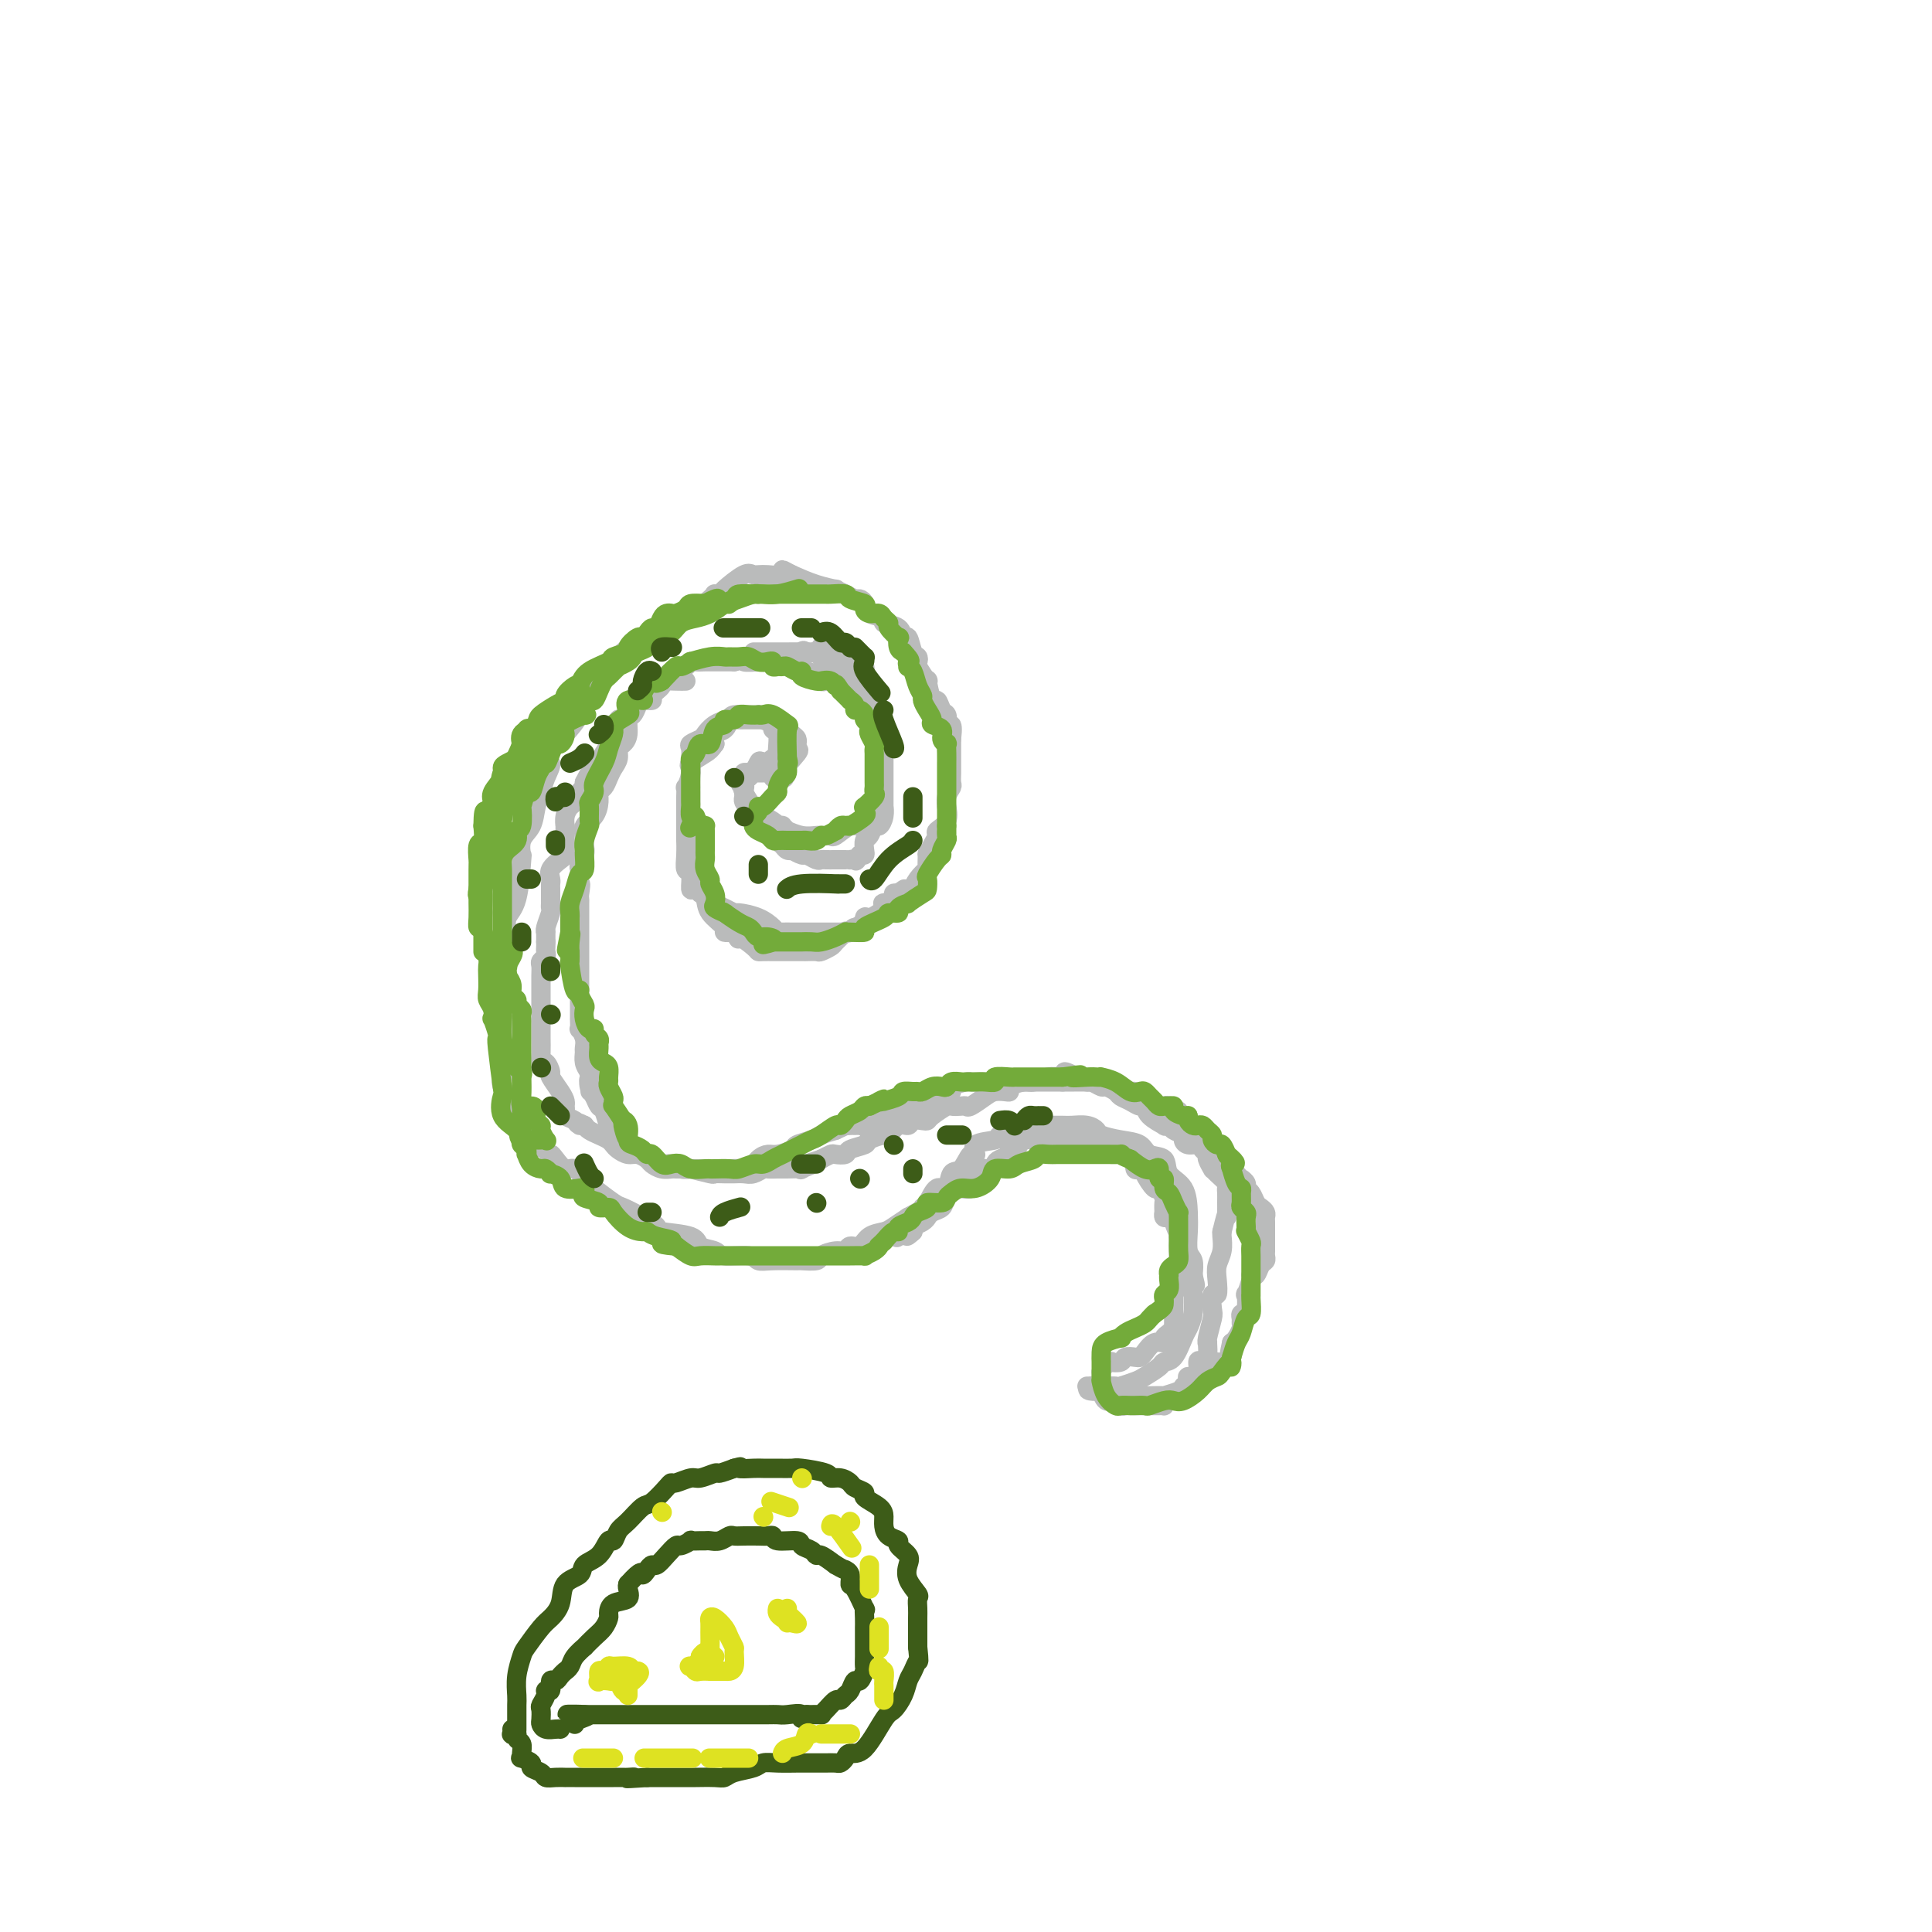 <svg viewBox='0 0 400 400' version='1.1' xmlns='http://www.w3.org/2000/svg' xmlns:xlink='http://www.w3.org/1999/xlink'><g fill='none' stroke='#BABBBB' stroke-width='4' stroke-linecap='round' stroke-linejoin='round'><path d='M165,139c-0.097,-0.085 -0.194,-0.170 0,-1c0.194,-0.830 0.678,-2.404 1,-3c0.322,-0.596 0.483,-0.214 1,0c0.517,0.214 1.392,0.259 2,0c0.608,-0.259 0.950,-0.821 1,-1c0.050,-0.179 -0.193,0.027 0,0c0.193,-0.027 0.823,-0.287 2,0c1.177,0.287 2.903,1.120 4,2c1.097,0.880 1.566,1.805 2,2c0.434,0.195 0.833,-0.342 1,0c0.167,0.342 0.101,1.563 0,2c-0.101,0.437 -0.238,0.090 0,1c0.238,0.910 0.852,3.076 1,4c0.148,0.924 -0.171,0.606 0,1c0.171,0.394 0.830,1.501 1,2c0.170,0.499 -0.151,0.388 0,1c0.151,0.612 0.772,1.945 1,3c0.228,1.055 0.061,1.832 0,2c-0.061,0.168 -0.016,-0.275 0,0c0.016,0.275 0.004,1.266 0,2c-0.004,0.734 -0.001,1.210 0,2c0.001,0.790 0.001,1.895 0,3'/><path d='M182,161c0.618,3.958 0.163,2.353 0,2c-0.163,-0.353 -0.032,0.545 0,1c0.032,0.455 -0.033,0.467 0,1c0.033,0.533 0.164,1.587 0,2c-0.164,0.413 -0.623,0.186 -1,0c-0.377,-0.186 -0.672,-0.329 -1,0c-0.328,0.329 -0.690,1.132 -1,2c-0.310,0.868 -0.569,1.802 -1,2c-0.431,0.198 -1.033,-0.339 -2,0c-0.967,0.339 -2.297,1.555 -3,2c-0.703,0.445 -0.778,0.119 -1,0c-0.222,-0.119 -0.589,-0.031 -1,0c-0.411,0.031 -0.864,0.004 -1,0c-0.136,-0.004 0.045,0.014 0,0c-0.045,-0.014 -0.317,-0.060 -1,0c-0.683,0.060 -1.775,0.226 -3,0c-1.225,-0.226 -2.581,-0.845 -3,-1c-0.419,-0.155 0.098,0.155 0,0c-0.098,-0.155 -0.812,-0.776 -1,-1c-0.188,-0.224 0.148,-0.052 0,0c-0.148,0.052 -0.782,-0.015 -1,0c-0.218,0.015 -0.022,0.112 0,0c0.022,-0.112 -0.131,-0.433 -1,-1c-0.869,-0.567 -2.454,-1.381 -3,-2c-0.546,-0.619 -0.054,-1.042 0,-1c0.054,0.042 -0.332,0.550 -1,0c-0.668,-0.550 -1.620,-2.157 -2,-3c-0.380,-0.843 -0.190,-0.921 0,-1'/><path d='M154,163c-1.391,-1.344 -0.370,-0.202 0,0c0.370,0.202 0.088,-0.534 0,-1c-0.088,-0.466 0.019,-0.661 0,-1c-0.019,-0.339 -0.164,-0.823 0,-1c0.164,-0.177 0.635,-0.047 1,0c0.365,0.047 0.622,0.013 1,0c0.378,-0.013 0.875,-0.003 1,0c0.125,0.003 -0.124,-0.000 0,0c0.124,0.000 0.621,0.004 1,0c0.379,-0.004 0.640,-0.015 1,0c0.360,0.015 0.817,0.057 1,0c0.183,-0.057 0.090,-0.211 0,0c-0.090,0.211 -0.178,0.788 0,1c0.178,0.212 0.622,0.061 1,0c0.378,-0.061 0.689,-0.030 1,0'/><path d='M162,161c1.056,0.159 -0.306,0.056 0,-1c0.306,-1.056 2.278,-3.067 3,-4c0.722,-0.933 0.194,-0.789 0,-1c-0.194,-0.211 -0.054,-0.776 0,-1c0.054,-0.224 0.022,-0.105 0,0c-0.022,0.105 -0.034,0.196 0,0c0.034,-0.196 0.112,-0.679 0,-1c-0.112,-0.321 -0.416,-0.478 -1,-1c-0.584,-0.522 -1.450,-1.408 -2,-2c-0.550,-0.592 -0.785,-0.891 -1,-1c-0.215,-0.109 -0.410,-0.029 -1,0c-0.590,0.029 -1.575,0.007 -2,0c-0.425,-0.007 -0.291,0.000 -1,0c-0.709,-0.000 -2.260,-0.007 -3,0c-0.740,0.007 -0.669,0.029 -1,0c-0.331,-0.029 -1.063,-0.110 -2,0c-0.937,0.110 -2.079,0.410 -3,1c-0.921,0.590 -1.620,1.471 -2,2c-0.380,0.529 -0.442,0.706 -1,1c-0.558,0.294 -1.614,0.704 -2,1c-0.386,0.296 -0.104,0.477 0,1c0.104,0.523 0.028,1.388 0,2c-0.028,0.612 -0.007,0.973 0,1c0.007,0.027 0.002,-0.278 0,0c-0.002,0.278 -0.001,1.139 0,2'/><path d='M143,160c-0.226,1.635 -0.793,2.722 -1,3c-0.207,0.278 -0.056,-0.254 0,0c0.056,0.254 0.015,1.295 0,2c-0.015,0.705 -0.004,1.072 0,2c0.004,0.928 0.001,2.415 0,3c-0.001,0.585 -0.001,0.269 0,1c0.001,0.731 0.004,2.508 0,3c-0.004,0.492 -0.016,-0.302 0,0c0.016,0.302 0.059,1.698 0,3c-0.059,1.302 -0.219,2.510 0,3c0.219,0.490 0.818,0.264 1,1c0.182,0.736 -0.054,2.435 0,3c0.054,0.565 0.398,-0.004 1,0c0.602,0.004 1.461,0.579 2,1c0.539,0.421 0.758,0.687 1,1c0.242,0.313 0.508,0.674 1,1c0.492,0.326 1.210,0.616 2,1c0.790,0.384 1.651,0.863 2,1c0.349,0.137 0.187,-0.068 1,0c0.813,0.068 2.602,0.411 4,1c1.398,0.589 2.405,1.426 3,2c0.595,0.574 0.778,0.886 1,1c0.222,0.114 0.485,0.031 1,0c0.515,-0.031 1.284,-0.008 2,0c0.716,0.008 1.379,0.002 2,0c0.621,-0.002 1.198,-0.001 2,0c0.802,0.001 1.828,0.000 2,0c0.172,-0.000 -0.511,-0.000 0,0c0.511,0.000 2.214,0.000 3,0c0.786,-0.000 0.653,-0.000 1,0c0.347,0.000 1.173,0.000 2,0'/><path d='M176,193c2.911,-0.024 2.188,-0.583 2,-1c-0.188,-0.417 0.158,-0.690 1,-1c0.842,-0.310 2.181,-0.657 3,-1c0.819,-0.343 1.117,-0.684 1,-1c-0.117,-0.316 -0.649,-0.609 0,-1c0.649,-0.391 2.479,-0.879 3,-1c0.521,-0.121 -0.267,0.127 0,0c0.267,-0.127 1.590,-0.628 2,-1c0.410,-0.372 -0.093,-0.616 0,-1c0.093,-0.384 0.781,-0.909 1,-1c0.219,-0.091 -0.032,0.251 0,0c0.032,-0.251 0.348,-1.095 1,-2c0.652,-0.905 1.642,-1.870 2,-2c0.358,-0.130 0.086,0.575 0,0c-0.086,-0.575 0.013,-2.430 0,-3c-0.013,-0.570 -0.140,0.144 0,0c0.140,-0.144 0.545,-1.147 1,-2c0.455,-0.853 0.959,-1.558 1,-2c0.041,-0.442 -0.382,-0.622 0,-1c0.382,-0.378 1.570,-0.956 2,-2c0.430,-1.044 0.101,-2.555 0,-3c-0.101,-0.445 0.025,0.176 0,0c-0.025,-0.176 -0.203,-1.150 0,-2c0.203,-0.850 0.786,-1.575 1,-2c0.214,-0.425 0.057,-0.551 0,-1c-0.057,-0.449 -0.015,-1.223 0,-2c0.015,-0.777 0.004,-1.559 0,-2c-0.004,-0.441 -0.001,-0.542 0,-1c0.001,-0.458 0.000,-1.274 0,-2c-0.000,-0.726 -0.000,-1.363 0,-2'/><path d='M197,153c0.550,-4.600 -0.574,-2.600 -1,-2c-0.426,0.600 -0.155,-0.199 0,-1c0.155,-0.801 0.195,-1.604 0,-2c-0.195,-0.396 -0.625,-0.387 -1,-1c-0.375,-0.613 -0.697,-1.849 -1,-2c-0.303,-0.151 -0.589,0.784 -1,0c-0.411,-0.784 -0.946,-3.285 -1,-4c-0.054,-0.715 0.375,0.358 0,0c-0.375,-0.358 -1.553,-2.146 -2,-3c-0.447,-0.854 -0.162,-0.773 0,-1c0.162,-0.227 0.200,-0.761 0,-1c-0.200,-0.239 -0.640,-0.182 -1,-1c-0.360,-0.818 -0.640,-2.510 -1,-3c-0.360,-0.490 -0.801,0.220 -1,0c-0.199,-0.220 -0.158,-1.372 -1,-2c-0.842,-0.628 -2.569,-0.733 -3,-1c-0.431,-0.267 0.432,-0.698 0,-1c-0.432,-0.302 -2.160,-0.476 -3,-1c-0.840,-0.524 -0.794,-1.398 -1,-2c-0.206,-0.602 -0.665,-0.931 -1,-1c-0.335,-0.069 -0.546,0.123 -1,0c-0.454,-0.123 -1.152,-0.561 -2,-1c-0.848,-0.439 -1.846,-0.881 -2,-1c-0.154,-0.119 0.535,0.083 0,0c-0.535,-0.083 -2.296,-0.452 -4,-1c-1.704,-0.548 -3.352,-1.274 -5,-2'/><path d='M164,119c-3.741,-2.008 -1.094,-0.528 -1,0c0.094,0.528 -2.366,0.103 -4,0c-1.634,-0.103 -2.442,0.116 -3,0c-0.558,-0.116 -0.867,-0.567 -2,0c-1.133,0.567 -3.089,2.153 -4,3c-0.911,0.847 -0.778,0.955 -1,1c-0.222,0.045 -0.798,0.026 -1,0c-0.202,-0.026 -0.028,-0.057 0,0c0.028,0.057 -0.090,0.204 -1,1c-0.910,0.796 -2.613,2.241 -4,3c-1.387,0.759 -2.458,0.833 -3,1c-0.542,0.167 -0.556,0.427 -1,1c-0.444,0.573 -1.318,1.457 -2,2c-0.682,0.543 -1.173,0.744 -2,1c-0.827,0.256 -1.990,0.568 -3,1c-1.010,0.432 -1.868,0.983 -3,2c-1.132,1.017 -2.540,2.499 -3,3c-0.460,0.501 0.027,0.020 0,0c-0.027,-0.020 -0.569,0.419 -1,1c-0.431,0.581 -0.752,1.304 -1,2c-0.248,0.696 -0.423,1.366 -1,2c-0.577,0.634 -1.557,1.232 -2,2c-0.443,0.768 -0.350,1.707 -1,3c-0.650,1.293 -2.043,2.941 -3,4c-0.957,1.059 -1.479,1.530 -2,2'/><path d='M115,154c-2.344,3.703 -1.204,3.460 -1,4c0.204,0.540 -0.527,1.862 -1,3c-0.473,1.138 -0.687,2.093 -1,3c-0.313,0.907 -0.724,1.767 -1,3c-0.276,1.233 -0.415,2.841 -1,4c-0.585,1.159 -1.614,1.871 -2,3c-0.386,1.129 -0.128,2.677 0,3c0.128,0.323 0.125,-0.577 0,1c-0.125,1.577 -0.372,5.631 -1,8c-0.628,2.369 -1.636,3.052 -2,4c-0.364,0.948 -0.083,2.162 0,3c0.083,0.838 -0.030,1.301 0,2c0.030,0.699 0.204,1.634 0,3c-0.204,1.366 -0.787,3.164 -1,4c-0.213,0.836 -0.057,0.709 0,2c0.057,1.291 0.015,3.998 0,5c-0.015,1.002 -0.004,0.298 0,1c0.004,0.702 0.002,2.811 0,4c-0.002,1.189 -0.002,1.457 0,2c0.002,0.543 0.007,1.361 0,2c-0.007,0.639 -0.027,1.097 0,2c0.027,0.903 0.101,2.249 0,3c-0.101,0.751 -0.378,0.906 0,2c0.378,1.094 1.410,3.128 2,4c0.590,0.872 0.737,0.583 1,1c0.263,0.417 0.644,1.540 1,2c0.356,0.460 0.689,0.256 1,1c0.311,0.744 0.599,2.437 1,3c0.401,0.563 0.916,-0.002 1,0c0.084,0.002 -0.262,0.572 0,1c0.262,0.428 1.131,0.714 2,1'/><path d='M113,238c1.584,2.521 1.044,1.323 1,1c-0.044,-0.323 0.409,0.229 1,1c0.591,0.771 1.321,1.763 2,2c0.679,0.237 1.306,-0.280 2,0c0.694,0.280 1.454,1.355 2,2c0.546,0.645 0.876,0.858 1,1c0.124,0.142 0.041,0.213 1,1c0.959,0.787 2.959,2.291 4,3c1.041,0.709 1.123,0.623 2,1c0.877,0.377 2.547,1.218 4,2c1.453,0.782 2.687,1.505 3,2c0.313,0.495 -0.295,0.764 1,1c1.295,0.236 4.494,0.441 6,1c1.506,0.559 1.320,1.474 2,2c0.680,0.526 2.227,0.663 3,1c0.773,0.337 0.772,0.875 2,1c1.228,0.125 3.685,-0.163 5,0c1.315,0.163 1.488,0.776 2,1c0.512,0.224 1.364,0.057 3,0c1.636,-0.057 4.055,-0.005 5,0c0.945,0.005 0.414,-0.036 1,0c0.586,0.036 2.289,0.149 3,0c0.711,-0.149 0.431,-0.560 1,-1c0.569,-0.440 1.985,-0.909 3,-1c1.015,-0.091 1.627,0.197 2,0c0.373,-0.197 0.508,-0.878 1,-1c0.492,-0.122 1.342,0.315 2,0c0.658,-0.315 1.125,-1.384 2,-2c0.875,-0.616 2.159,-0.781 3,-1c0.841,-0.219 1.240,-0.491 2,-1c0.760,-0.509 1.880,-1.254 3,-2'/><path d='M188,252c3.583,-1.837 3.039,-1.929 3,-2c-0.039,-0.071 0.426,-0.121 1,-1c0.574,-0.879 1.256,-2.587 2,-3c0.744,-0.413 1.549,0.469 2,0c0.451,-0.469 0.548,-2.290 1,-3c0.452,-0.710 1.260,-0.309 2,-1c0.740,-0.691 1.411,-2.475 2,-3c0.589,-0.525 1.096,0.211 1,0c-0.096,-0.211 -0.795,-1.367 0,-2c0.795,-0.633 3.085,-0.744 4,-1c0.915,-0.256 0.457,-0.657 1,-1c0.543,-0.343 2.089,-0.628 3,-1c0.911,-0.372 1.188,-0.832 2,-1c0.812,-0.168 2.160,-0.046 3,0c0.840,0.046 1.171,0.015 2,0c0.829,-0.015 2.156,-0.015 3,0c0.844,0.015 1.204,0.046 2,0c0.796,-0.046 2.027,-0.168 3,0c0.973,0.168 1.687,0.627 2,1c0.313,0.373 0.224,0.662 1,1c0.776,0.338 2.415,0.727 4,1c1.585,0.273 3.114,0.430 4,1c0.886,0.570 1.127,1.552 2,2c0.873,0.448 2.378,0.362 3,1c0.622,0.638 0.362,1.999 1,3c0.638,1.001 2.175,1.643 3,3c0.825,1.357 0.939,3.430 1,5c0.061,1.570 0.068,2.637 0,4c-0.068,1.363 -0.211,3.021 0,4c0.211,0.979 0.774,1.280 1,2c0.226,0.720 0.113,1.860 0,3'/><path d='M247,264c0.932,3.810 0.262,1.336 0,1c-0.262,-0.336 -0.114,1.465 0,3c0.114,1.535 0.195,2.803 0,4c-0.195,1.197 -0.666,2.323 -1,3c-0.334,0.677 -0.530,0.906 -1,2c-0.470,1.094 -1.213,3.052 -2,4c-0.787,0.948 -1.619,0.885 -2,1c-0.381,0.115 -0.310,0.409 -1,1c-0.690,0.591 -2.139,1.479 -3,2c-0.861,0.521 -1.133,0.676 -2,1c-0.867,0.324 -2.330,0.819 -3,1c-0.670,0.181 -0.548,0.049 -1,0c-0.452,-0.049 -1.477,-0.013 -2,0c-0.523,0.013 -0.542,0.003 -1,0c-0.458,-0.003 -1.354,-0.001 -2,0c-0.646,0.001 -1.042,0.000 -1,0c0.042,-0.000 0.521,-0.000 1,0'/><path d='M226,287c-2.194,1.171 0.821,1.098 2,1c1.179,-0.098 0.523,-0.222 1,0c0.477,0.222 2.087,0.791 3,1c0.913,0.209 1.128,0.057 2,0c0.872,-0.057 2.402,-0.018 3,0c0.598,0.018 0.264,0.016 1,0c0.736,-0.016 2.541,-0.045 3,0c0.459,0.045 -0.429,0.165 0,0c0.429,-0.165 2.175,-0.616 3,-1c0.825,-0.384 0.728,-0.703 1,-1c0.272,-0.297 0.913,-0.573 1,-1c0.087,-0.427 -0.379,-1.005 0,-1c0.379,0.005 1.604,0.593 2,0c0.396,-0.593 -0.037,-2.365 0,-3c0.037,-0.635 0.545,-0.132 1,0c0.455,0.132 0.858,-0.108 1,-1c0.142,-0.892 0.024,-2.436 0,-3c-0.024,-0.564 0.045,-0.149 0,0c-0.045,0.149 -0.205,0.032 0,-1c0.205,-1.032 0.773,-2.979 1,-4c0.227,-1.021 0.112,-1.116 0,-2c-0.112,-0.884 -0.222,-2.557 0,-3c0.222,-0.443 0.778,0.344 1,0c0.222,-0.344 0.112,-1.819 0,-3c-0.112,-1.181 -0.226,-2.069 0,-3c0.226,-0.931 0.792,-1.904 1,-3c0.208,-1.096 0.060,-2.313 0,-3c-0.060,-0.687 -0.030,-0.843 0,-1'/><path d='M253,255c1.309,-5.439 1.082,-3.538 1,-3c-0.082,0.538 -0.020,-0.289 0,-1c0.020,-0.711 -0.001,-1.307 0,-2c0.001,-0.693 0.024,-1.482 0,-2c-0.024,-0.518 -0.096,-0.764 0,-1c0.096,-0.236 0.362,-0.462 0,-1c-0.362,-0.538 -1.350,-1.387 -2,-2c-0.650,-0.613 -0.962,-0.990 -1,-1c-0.038,-0.010 0.198,0.347 0,0c-0.198,-0.347 -0.830,-1.399 -1,-2c-0.170,-0.601 0.122,-0.753 0,-1c-0.122,-0.247 -0.658,-0.591 -1,-1c-0.342,-0.409 -0.491,-0.883 -1,-1c-0.509,-0.117 -1.379,0.123 -2,0c-0.621,-0.123 -0.994,-0.608 -1,-1c-0.006,-0.392 0.355,-0.692 0,-1c-0.355,-0.308 -1.426,-0.624 -2,-1c-0.574,-0.376 -0.651,-0.812 -1,-1c-0.349,-0.188 -0.972,-0.126 -1,0c-0.028,0.126 0.537,0.318 0,0c-0.537,-0.318 -2.175,-1.146 -3,-2c-0.825,-0.854 -0.836,-1.734 -1,-2c-0.164,-0.266 -0.482,0.082 -1,0c-0.518,-0.082 -1.237,-0.595 -2,-1c-0.763,-0.405 -1.570,-0.701 -2,-1c-0.430,-0.299 -0.482,-0.601 -1,-1c-0.518,-0.399 -1.504,-0.894 -2,-1c-0.496,-0.106 -0.504,0.178 -1,0c-0.496,-0.178 -1.480,-0.817 -2,-1c-0.520,-0.183 -0.577,0.091 -1,0c-0.423,-0.091 -1.211,-0.545 -2,-1'/><path d='M223,223c-4.194,-2.165 -2.177,-0.576 -2,0c0.177,0.576 -1.484,0.140 -2,0c-0.516,-0.140 0.113,0.018 0,0c-0.113,-0.018 -0.968,-0.211 -2,0c-1.032,0.211 -2.240,0.827 -3,1c-0.760,0.173 -1.071,-0.098 -2,0c-0.929,0.098 -2.474,0.564 -3,1c-0.526,0.436 -0.032,0.842 0,1c0.032,0.158 -0.397,0.067 -1,0c-0.603,-0.067 -1.379,-0.109 -2,0c-0.621,0.109 -1.088,0.369 -2,1c-0.912,0.631 -2.270,1.631 -3,2c-0.730,0.369 -0.833,0.105 -1,0c-0.167,-0.105 -0.398,-0.053 -1,0c-0.602,0.053 -1.575,0.105 -2,0c-0.425,-0.105 -0.303,-0.369 -1,0c-0.697,0.369 -2.213,1.371 -3,2c-0.787,0.629 -0.843,0.884 -1,1c-0.157,0.116 -0.413,0.091 -1,0c-0.587,-0.091 -1.503,-0.250 -2,0c-0.497,0.250 -0.575,0.907 -1,1c-0.425,0.093 -1.197,-0.378 -2,0c-0.803,0.378 -1.638,1.607 -2,2c-0.362,0.393 -0.253,-0.049 -1,0c-0.747,0.049 -2.351,0.588 -3,1c-0.649,0.412 -0.344,0.698 -1,1c-0.656,0.302 -2.272,0.620 -3,1c-0.728,0.380 -0.566,0.824 -1,1c-0.434,0.176 -1.463,0.086 -2,0c-0.537,-0.086 -0.582,-0.167 -1,0c-0.418,0.167 -1.209,0.584 -2,1'/><path d='M170,240c-8.519,2.796 -3.318,1.285 -2,1c1.318,-0.285 -1.247,0.656 -2,1c-0.753,0.344 0.308,0.091 0,0c-0.308,-0.091 -1.983,-0.021 -3,0c-1.017,0.021 -1.374,-0.009 -2,0c-0.626,0.009 -1.519,0.055 -2,0c-0.481,-0.055 -0.549,-0.211 -1,0c-0.451,0.211 -1.285,0.789 -2,1c-0.715,0.211 -1.309,0.056 -2,0c-0.691,-0.056 -1.477,-0.014 -2,0c-0.523,0.014 -0.782,0.000 -1,0c-0.218,-0.000 -0.394,0.014 -1,0c-0.606,-0.014 -1.643,-0.056 -2,0c-0.357,0.056 -0.036,0.211 -1,0c-0.964,-0.211 -3.213,-0.789 -4,-1c-0.787,-0.211 -0.111,-0.056 0,0c0.111,0.056 -0.341,0.012 -1,0c-0.659,-0.012 -1.524,0.008 -2,0c-0.476,-0.008 -0.564,-0.045 -1,0c-0.436,0.045 -1.219,0.170 -2,0c-0.781,-0.170 -1.561,-0.637 -2,-1c-0.439,-0.363 -0.538,-0.622 -1,-1c-0.462,-0.378 -1.289,-0.875 -2,-1c-0.711,-0.125 -1.307,0.121 -2,0c-0.693,-0.121 -1.485,-0.610 -2,-1c-0.515,-0.390 -0.754,-0.682 -1,-1c-0.246,-0.318 -0.499,-0.663 -1,-1c-0.501,-0.337 -1.250,-0.668 -2,-1c-0.750,-0.332 -1.500,-0.666 -2,-1c-0.500,-0.334 -0.750,-0.667 -1,-1'/><path d='M121,233c-2.674,-1.344 -1.358,-0.206 -1,0c0.358,0.206 -0.243,-0.522 -1,-1c-0.757,-0.478 -1.669,-0.707 -2,-1c-0.331,-0.293 -0.082,-0.650 0,-1c0.082,-0.350 -0.002,-0.694 0,-1c0.002,-0.306 0.089,-0.573 0,-1c-0.089,-0.427 -0.353,-1.013 -1,-2c-0.647,-0.987 -1.676,-2.374 -2,-3c-0.324,-0.626 0.057,-0.490 0,-1c-0.057,-0.510 -0.551,-1.666 -1,-2c-0.449,-0.334 -0.852,0.152 -1,0c-0.148,-0.152 -0.040,-0.944 0,-2c0.040,-1.056 0.011,-2.377 0,-3c-0.011,-0.623 -0.003,-0.547 0,-1c0.003,-0.453 0.001,-1.436 0,-2c-0.001,-0.564 -0.000,-0.710 0,-1c0.000,-0.290 0.000,-0.726 0,-1c-0.000,-0.274 0.000,-0.387 0,-1c-0.000,-0.613 -0.000,-1.725 0,-2c0.000,-0.275 0.000,0.287 0,0c-0.000,-0.287 -0.001,-1.425 0,-2c0.001,-0.575 0.004,-0.588 0,-1c-0.004,-0.412 -0.015,-1.224 0,-2c0.015,-0.776 0.057,-1.517 0,-2c-0.057,-0.483 -0.211,-0.707 0,-1c0.211,-0.293 0.789,-0.656 1,-1c0.211,-0.344 0.057,-0.670 0,-1c-0.057,-0.330 -0.016,-0.666 0,-1c0.016,-0.334 0.008,-0.667 0,-1'/><path d='M113,195c0.001,-4.319 0.004,-2.618 0,-2c-0.004,0.618 -0.015,0.152 0,0c0.015,-0.152 0.057,0.009 0,0c-0.057,-0.009 -0.211,-0.187 0,-1c0.211,-0.813 0.789,-2.259 1,-3c0.211,-0.741 0.057,-0.776 0,-1c-0.057,-0.224 -0.015,-0.638 0,-1c0.015,-0.362 0.005,-0.674 0,-1c-0.005,-0.326 -0.003,-0.668 0,-1c0.003,-0.332 0.007,-0.656 0,-1c-0.007,-0.344 -0.026,-0.708 0,-1c0.026,-0.292 0.098,-0.512 0,-1c-0.098,-0.488 -0.366,-1.244 0,-2c0.366,-0.756 1.366,-1.512 2,-2c0.634,-0.488 0.902,-0.707 1,-1c0.098,-0.293 0.026,-0.661 0,-1c-0.026,-0.339 -0.007,-0.650 0,-1c0.007,-0.350 0.001,-0.741 0,-1c-0.001,-0.259 0.003,-0.388 0,-1c-0.003,-0.612 -0.012,-1.707 0,-2c0.012,-0.293 0.044,0.216 0,0c-0.044,-0.216 -0.166,-1.157 0,-2c0.166,-0.843 0.619,-1.588 1,-2c0.381,-0.412 0.690,-0.492 1,-1c0.310,-0.508 0.622,-1.444 1,-2c0.378,-0.556 0.822,-0.730 1,-1c0.178,-0.270 0.089,-0.635 0,-1'/><path d='M121,162c1.734,-3.614 2.569,-3.647 3,-4c0.431,-0.353 0.459,-1.024 1,-2c0.541,-0.976 1.594,-2.255 2,-3c0.406,-0.745 0.164,-0.955 0,-1c-0.164,-0.045 -0.250,0.076 0,0c0.250,-0.076 0.837,-0.348 1,-1c0.163,-0.652 -0.097,-1.685 0,-2c0.097,-0.315 0.549,0.088 1,0c0.451,-0.088 0.899,-0.667 1,-1c0.101,-0.333 -0.146,-0.422 0,-1c0.146,-0.578 0.684,-1.647 1,-2c0.316,-0.353 0.408,0.010 1,0c0.592,-0.010 1.682,-0.394 2,-1c0.318,-0.606 -0.136,-1.433 0,-2c0.136,-0.567 0.861,-0.873 1,-1c0.139,-0.127 -0.310,-0.077 0,0c0.310,0.077 1.378,0.179 2,0c0.622,-0.179 0.797,-0.640 1,-1c0.203,-0.360 0.435,-0.618 1,-1c0.565,-0.382 1.465,-0.887 2,-1c0.535,-0.113 0.707,0.166 1,0c0.293,-0.166 0.707,-0.776 1,-1c0.293,-0.224 0.463,-0.060 1,0c0.537,0.060 1.439,0.016 2,0c0.561,-0.016 0.780,-0.004 1,0c0.220,0.004 0.440,0.001 1,0c0.560,-0.001 1.458,-0.000 2,0c0.542,0.000 0.726,0.000 1,0c0.274,-0.000 0.637,-0.000 1,0'/><path d='M152,137c3.054,-0.774 1.688,-0.207 2,0c0.312,0.207 2.302,0.056 3,0c0.698,-0.056 0.103,-0.016 0,0c-0.103,0.016 0.285,0.008 1,0c0.715,-0.008 1.758,-0.017 2,0c0.242,0.017 -0.317,0.061 0,0c0.317,-0.061 1.511,-0.228 2,0c0.489,0.228 0.272,0.850 1,1c0.728,0.150 2.402,-0.171 3,0c0.598,0.171 0.121,0.834 0,1c-0.121,0.166 0.114,-0.166 1,0c0.886,0.166 2.422,0.828 3,1c0.578,0.172 0.198,-0.148 0,0c-0.198,0.148 -0.213,0.763 0,1c0.213,0.237 0.655,0.094 1,0c0.345,-0.094 0.593,-0.141 1,0c0.407,0.141 0.973,0.469 1,0c0.027,-0.469 -0.487,-1.734 -1,-3'/><path d='M172,138c-0.322,-0.338 -0.629,0.316 -1,0c-0.371,-0.316 -0.808,-1.601 -1,-2c-0.192,-0.399 -0.140,0.089 0,0c0.140,-0.089 0.369,-0.756 0,-1c-0.369,-0.244 -1.335,-0.065 -2,0c-0.665,0.065 -1.029,0.018 -2,0c-0.971,-0.018 -2.551,-0.005 -3,0c-0.449,0.005 0.231,0.001 0,0c-0.231,-0.001 -1.373,-0.000 -2,0c-0.627,0.000 -0.740,0.000 -1,0c-0.260,-0.000 -0.668,-0.000 -1,0c-0.332,0.000 -0.588,0.000 -1,0c-0.412,-0.000 -0.982,0.000 -1,0c-0.018,-0.000 0.514,-0.000 0,0c-0.514,0.000 -2.075,0.000 0,0c2.075,-0.000 7.785,-0.001 10,0c2.215,0.001 0.935,0.004 1,0c0.065,-0.004 1.474,-0.016 2,0c0.526,0.016 0.168,0.060 0,0c-0.168,-0.060 -0.146,-0.222 0,0c0.146,0.222 0.418,0.830 1,1c0.582,0.170 1.476,-0.099 2,0c0.524,0.099 0.680,0.565 1,1c0.320,0.435 0.806,0.839 1,1c0.194,0.161 0.097,0.081 0,0'/><path d='M175,138c2.968,0.563 1.388,0.471 1,1c-0.388,0.529 0.417,1.680 1,2c0.583,0.320 0.943,-0.191 1,0c0.057,0.191 -0.191,1.084 0,2c0.191,0.916 0.820,1.855 1,2c0.180,0.145 -0.088,-0.504 0,0c0.088,0.504 0.531,2.162 1,3c0.469,0.838 0.963,0.855 1,1c0.037,0.145 -0.382,0.419 0,1c0.382,0.581 1.567,1.469 2,2c0.433,0.531 0.116,0.704 0,1c-0.116,0.296 -0.031,0.713 0,1c0.031,0.287 0.008,0.443 0,1c-0.008,0.557 -0.002,1.516 0,2c0.002,0.484 0.001,0.495 0,1c-0.001,0.505 -0.000,1.506 0,2c0.000,0.494 -0.000,0.481 0,1c0.000,0.519 0.001,1.570 0,2c-0.001,0.430 -0.003,0.239 0,1c0.003,0.761 0.012,2.475 0,3c-0.012,0.525 -0.044,-0.140 0,0c0.044,0.140 0.166,1.083 0,2c-0.166,0.917 -0.619,1.807 -1,2c-0.381,0.193 -0.690,-0.313 -1,0c-0.310,0.313 -0.622,1.443 -1,2c-0.378,0.557 -0.823,0.541 -1,1c-0.177,0.459 -0.086,1.393 0,2c0.086,0.607 0.167,0.888 0,1c-0.167,0.112 -0.584,0.056 -1,0'/><path d='M178,177c-0.937,1.773 -0.779,1.207 -1,1c-0.221,-0.207 -0.822,-0.055 -1,0c-0.178,0.055 0.068,0.015 0,0c-0.068,-0.015 -0.451,-0.003 -1,0c-0.549,0.003 -1.264,-0.003 -2,0c-0.736,0.003 -1.491,0.016 -2,0c-0.509,-0.016 -0.771,-0.061 -1,0c-0.229,0.061 -0.425,0.226 -1,0c-0.575,-0.226 -1.530,-0.844 -2,-1c-0.470,-0.156 -0.454,0.151 -1,0c-0.546,-0.151 -1.653,-0.761 -2,-1c-0.347,-0.239 0.065,-0.106 0,0c-0.065,0.106 -0.608,0.187 -1,0c-0.392,-0.187 -0.633,-0.640 -1,-1c-0.367,-0.360 -0.858,-0.626 -1,-1c-0.142,-0.374 0.067,-0.856 0,-1c-0.067,-0.144 -0.409,0.051 -1,0c-0.591,-0.051 -1.429,-0.347 -2,-1c-0.571,-0.653 -0.874,-1.663 -1,-2c-0.126,-0.337 -0.076,-0.002 0,0c0.076,0.002 0.178,-0.328 0,-1c-0.178,-0.672 -0.636,-1.686 -1,-2c-0.364,-0.314 -0.633,0.072 -1,0c-0.367,-0.072 -0.831,-0.602 -1,-1c-0.169,-0.398 -0.044,-0.664 0,-1c0.044,-0.336 0.005,-0.742 0,-1c-0.005,-0.258 0.024,-0.367 0,-1c-0.024,-0.633 -0.099,-1.788 0,-2c0.099,-0.212 0.373,0.520 1,0c0.627,-0.520 1.608,-2.291 2,-3c0.392,-0.709 0.196,-0.354 0,0'/><path d='M157,158c0.586,-0.883 0.550,-0.089 1,0c0.450,0.089 1.384,-0.525 2,-1c0.616,-0.475 0.913,-0.810 1,-1c0.087,-0.190 -0.036,-0.236 0,-1c0.036,-0.764 0.230,-2.247 0,-3c-0.230,-0.753 -0.883,-0.776 -1,-1c-0.117,-0.224 0.301,-0.648 0,-1c-0.301,-0.352 -1.323,-0.630 -2,-1c-0.677,-0.370 -1.011,-0.832 -1,-1c0.011,-0.168 0.368,-0.043 0,0c-0.368,0.043 -1.459,0.004 -2,0c-0.541,-0.004 -0.531,0.025 -1,0c-0.469,-0.025 -1.419,-0.106 -2,0c-0.581,0.106 -0.795,0.400 -1,1c-0.205,0.600 -0.401,1.508 -1,2c-0.599,0.492 -1.600,0.569 -2,1c-0.400,0.431 -0.200,1.215 0,2'/><path d='M148,154c-0.890,1.269 -1.114,1.443 -2,2c-0.886,0.557 -2.434,1.498 -3,2c-0.566,0.502 -0.152,0.563 0,1c0.152,0.437 0.041,1.248 0,2c-0.041,0.752 -0.011,1.444 0,2c0.011,0.556 0.003,0.975 0,1c-0.003,0.025 -0.001,-0.346 0,0c0.001,0.346 0.000,1.407 0,2c-0.000,0.593 -0.000,0.719 0,1c0.000,0.281 0.000,0.718 0,1c-0.000,0.282 -0.000,0.408 0,1c0.000,0.592 -0.000,1.650 0,2c0.000,0.350 0.000,-0.009 0,0c-0.000,0.009 -0.000,0.387 0,1c0.000,0.613 0.001,1.460 0,2c-0.001,0.540 -0.002,0.772 0,1c0.002,0.228 0.008,0.454 0,1c-0.008,0.546 -0.031,1.414 0,2c0.031,0.586 0.117,0.891 0,1c-0.117,0.109 -0.437,0.024 0,1c0.437,0.976 1.631,3.014 2,4c0.369,0.986 -0.089,0.919 0,1c0.089,0.081 0.723,0.309 1,1c0.277,0.691 0.198,1.845 1,3c0.802,1.155 2.485,2.311 3,3c0.515,0.689 -0.139,0.911 0,1c0.139,0.089 1.069,0.044 2,0'/><path d='M152,193c1.451,2.442 0.579,1.047 1,1c0.421,-0.047 2.136,1.255 3,2c0.864,0.745 0.877,0.932 1,1c0.123,0.068 0.357,0.018 1,0c0.643,-0.018 1.696,-0.005 2,0c0.304,0.005 -0.141,0.002 1,0c1.141,-0.002 3.868,-0.004 5,0c1.132,0.004 0.669,0.013 1,0c0.331,-0.013 1.455,-0.050 2,0c0.545,0.050 0.509,0.185 1,0c0.491,-0.185 1.508,-0.689 2,-1c0.492,-0.311 0.459,-0.427 1,-1c0.541,-0.573 1.655,-1.601 2,-2c0.345,-0.399 -0.080,-0.167 0,0c0.080,0.167 0.664,0.270 1,0c0.336,-0.270 0.422,-0.913 1,-1c0.578,-0.087 1.647,0.380 2,0c0.353,-0.380 -0.010,-1.608 0,-2c0.010,-0.392 0.393,0.054 1,0c0.607,-0.054 1.438,-0.606 2,-1c0.562,-0.394 0.854,-0.631 1,-1c0.146,-0.369 0.147,-0.870 0,-1c-0.147,-0.130 -0.441,0.109 0,0c0.441,-0.109 1.619,-0.568 2,-1c0.381,-0.432 -0.034,-0.838 0,-1c0.034,-0.162 0.517,-0.081 1,0'/><path d='M186,185c2.571,-1.857 0.500,-0.500 0,0c-0.500,0.500 0.571,0.143 1,0c0.429,-0.143 0.214,-0.071 0,0'/><path d='M142,141c-0.488,0.016 -0.977,0.033 -2,0c-1.023,-0.033 -2.582,-0.114 -3,0c-0.418,0.114 0.305,0.425 0,1c-0.305,0.575 -1.640,1.415 -2,2c-0.360,0.585 0.253,0.914 0,1c-0.253,0.086 -1.374,-0.073 -2,0c-0.626,0.073 -0.759,0.377 -1,1c-0.241,0.623 -0.590,1.567 -1,2c-0.410,0.433 -0.879,0.357 -1,1c-0.121,0.643 0.108,2.007 0,3c-0.108,0.993 -0.554,1.617 -1,2c-0.446,0.383 -0.893,0.526 -1,1c-0.107,0.474 0.125,1.278 0,2c-0.125,0.722 -0.607,1.361 -1,2c-0.393,0.639 -0.695,1.277 -1,2c-0.305,0.723 -0.611,1.530 -1,2c-0.389,0.470 -0.861,0.602 -1,1c-0.139,0.398 0.054,1.062 0,2c-0.054,0.938 -0.354,2.148 -1,3c-0.646,0.852 -1.636,1.344 -2,2c-0.364,0.656 -0.101,1.475 0,2c0.101,0.525 0.041,0.757 0,1c-0.041,0.243 -0.064,0.499 0,1c0.064,0.501 0.213,1.248 0,2c-0.213,0.752 -0.788,1.510 -1,2c-0.212,0.490 -0.061,0.711 0,1c0.061,0.289 0.030,0.644 0,1'/><path d='M120,181c-1.547,5.296 -0.415,2.537 0,2c0.415,-0.537 0.111,1.149 0,2c-0.111,0.851 -0.030,0.866 0,1c0.030,0.134 0.008,0.385 0,1c-0.008,0.615 -0.002,1.593 0,2c0.002,0.407 0.001,0.241 0,1c-0.001,0.759 -0.000,2.441 0,3c0.000,0.559 0.000,-0.004 0,0c-0.000,0.004 -0.000,0.577 0,1c0.000,0.423 0.000,0.697 0,1c-0.000,0.303 -0.000,0.636 0,1c0.000,0.364 0.000,0.760 0,1c-0.000,0.240 -0.000,0.323 0,1c0.000,0.677 0.000,1.947 0,3c-0.000,1.053 -0.000,1.888 0,2c0.000,0.112 0.000,-0.499 0,0c-0.000,0.499 -0.000,2.108 0,3c0.000,0.892 0.000,1.066 0,1c-0.000,-0.066 -0.000,-0.374 0,0c0.000,0.374 0.000,1.429 0,2c-0.000,0.571 -0.001,0.659 0,1c0.001,0.341 0.004,0.934 0,1c-0.004,0.066 -0.015,-0.396 0,0c0.015,0.396 0.057,1.649 0,2c-0.057,0.351 -0.212,-0.201 0,0c0.212,0.201 0.792,1.156 1,2c0.208,0.844 0.046,1.577 0,2c-0.046,0.423 0.026,0.537 0,1c-0.026,0.463 -0.150,1.275 0,2c0.150,0.725 0.575,1.362 1,2'/><path d='M122,222c0.322,6.759 0.128,3.157 0,2c-0.128,-1.157 -0.189,0.130 0,1c0.189,0.870 0.628,1.322 1,2c0.372,0.678 0.677,1.582 1,2c0.323,0.418 0.664,0.351 1,1c0.336,0.649 0.666,2.016 1,3c0.334,0.984 0.671,1.587 1,2c0.329,0.413 0.651,0.635 1,1c0.349,0.365 0.726,0.871 1,1c0.274,0.129 0.443,-0.119 1,0c0.557,0.119 1.500,0.605 2,1c0.500,0.395 0.556,0.698 1,1c0.444,0.302 1.275,0.603 2,1c0.725,0.397 1.344,0.891 2,1c0.656,0.109 1.350,-0.167 2,0c0.650,0.167 1.258,0.777 2,1c0.742,0.223 1.620,0.060 2,0c0.380,-0.060 0.262,-0.017 1,0c0.738,0.017 2.333,0.006 3,0c0.667,-0.006 0.405,-0.008 1,0c0.595,0.008 2.047,0.026 3,0c0.953,-0.026 1.409,-0.097 2,0c0.591,0.097 1.318,0.363 2,0c0.682,-0.363 1.318,-1.354 2,-2c0.682,-0.646 1.408,-0.947 2,-1c0.592,-0.053 1.050,0.140 2,0c0.950,-0.140 2.393,-0.615 3,-1c0.607,-0.385 0.379,-0.681 1,-1c0.621,-0.319 2.090,-0.663 3,-1c0.910,-0.337 1.260,-0.668 2,-1c0.740,-0.332 1.870,-0.666 3,-1'/><path d='M173,234c3.189,-1.464 2.162,-1.124 2,-1c-0.162,0.124 0.541,0.030 1,0c0.459,-0.030 0.673,0.002 1,0c0.327,-0.002 0.765,-0.040 1,0c0.235,0.040 0.265,0.156 1,0c0.735,-0.156 2.174,-0.586 3,-1c0.826,-0.414 1.040,-0.814 1,-1c-0.040,-0.186 -0.333,-0.158 0,0c0.333,0.158 1.293,0.446 2,0c0.707,-0.446 1.161,-1.626 2,-2c0.839,-0.374 2.061,0.058 3,0c0.939,-0.058 1.594,-0.607 2,-1c0.406,-0.393 0.564,-0.631 1,-1c0.436,-0.369 1.149,-0.869 2,-1c0.851,-0.131 1.838,0.109 2,0c0.162,-0.109 -0.501,-0.565 0,-1c0.501,-0.435 2.166,-0.849 3,-1c0.834,-0.151 0.838,-0.041 1,0c0.162,0.041 0.484,0.011 1,0c0.516,-0.011 1.228,-0.003 2,0c0.772,0.003 1.606,0.001 2,0c0.394,-0.001 0.347,-0.000 1,0c0.653,0.000 2.004,0.000 3,0c0.996,-0.000 1.637,-0.000 2,0c0.363,0.000 0.447,0.000 1,0c0.553,-0.000 1.576,-0.000 2,0c0.424,0.000 0.248,0.000 1,0c0.752,-0.000 2.433,-0.000 3,0c0.567,0.000 0.019,0.000 0,0c-0.019,-0.000 0.490,-0.000 1,0'/><path d='M220,224c3.502,0.000 2.257,0.000 2,0c-0.257,-0.000 0.473,-0.001 1,0c0.527,0.001 0.849,0.003 1,0c0.151,-0.003 0.130,-0.011 1,0c0.870,0.011 2.633,0.041 3,0c0.367,-0.041 -0.660,-0.151 0,0c0.660,0.151 3.007,0.565 4,1c0.993,0.435 0.632,0.891 1,1c0.368,0.109 1.464,-0.128 2,0c0.536,0.128 0.511,0.622 1,1c0.489,0.378 1.493,0.642 2,1c0.507,0.358 0.517,0.812 1,1c0.483,0.188 1.438,0.109 2,0c0.562,-0.109 0.729,-0.250 1,0c0.271,0.250 0.645,0.890 1,1c0.355,0.110 0.690,-0.311 1,0c0.310,0.311 0.595,1.353 1,2c0.405,0.647 0.931,0.898 1,1c0.069,0.102 -0.317,0.055 0,0c0.317,-0.055 1.338,-0.117 2,0c0.662,0.117 0.966,0.413 1,1c0.034,0.587 -0.200,1.463 0,2c0.200,0.537 0.836,0.734 1,1c0.164,0.266 -0.142,0.601 0,1c0.142,0.399 0.732,0.863 1,1c0.268,0.137 0.216,-0.055 0,0c-0.216,0.055 -0.594,0.355 0,1c0.594,0.645 2.160,1.635 3,2c0.840,0.365 0.954,0.104 1,0c0.046,-0.104 0.023,-0.052 0,0'/><path d='M255,242c2.091,2.263 1.817,1.919 2,2c0.183,0.081 0.822,0.585 1,1c0.178,0.415 -0.106,0.741 0,1c0.106,0.259 0.603,0.451 1,1c0.397,0.549 0.695,1.456 1,2c0.305,0.544 0.618,0.727 1,1c0.382,0.273 0.834,0.637 1,1c0.166,0.363 0.044,0.726 0,1c-0.044,0.274 -0.012,0.459 0,1c0.012,0.541 0.003,1.436 0,2c-0.003,0.564 -0.001,0.795 0,1c0.001,0.205 0.001,0.384 0,1c-0.001,0.616 -0.003,1.669 0,2c0.003,0.331 0.012,-0.062 0,0c-0.012,0.062 -0.045,0.577 0,1c0.045,0.423 0.170,0.754 0,1c-0.170,0.246 -0.633,0.406 -1,1c-0.367,0.594 -0.638,1.621 -1,2c-0.362,0.379 -0.815,0.109 -1,0c-0.185,-0.109 -0.101,-0.057 0,0c0.101,0.057 0.219,0.120 0,1c-0.219,0.880 -0.777,2.579 -1,3c-0.223,0.421 -0.113,-0.434 0,0c0.113,0.434 0.227,2.157 0,3c-0.227,0.843 -0.796,0.807 -1,1c-0.204,0.193 -0.044,0.615 0,1c0.044,0.385 -0.030,0.732 0,1c0.030,0.268 0.162,0.457 0,1c-0.162,0.543 -0.618,1.441 -1,2c-0.382,0.559 -0.691,0.780 -1,1'/><path d='M255,278c-1.050,4.484 -0.174,3.195 0,3c0.174,-0.195 -0.353,0.703 -1,1c-0.647,0.297 -1.415,-0.009 -2,0c-0.585,0.009 -0.988,0.332 -1,1c-0.012,0.668 0.365,1.679 0,2c-0.365,0.321 -1.474,-0.050 -2,0c-0.526,0.050 -0.469,0.520 -1,1c-0.531,0.480 -1.651,0.968 -2,1c-0.349,0.032 0.074,-0.394 0,0c-0.074,0.394 -0.646,1.608 -1,2c-0.354,0.392 -0.490,-0.039 -1,0c-0.510,0.039 -1.393,0.546 -2,1c-0.607,0.454 -0.936,0.854 -1,1c-0.064,0.146 0.139,0.039 0,0c-0.139,-0.039 -0.619,-0.011 -1,0c-0.381,0.011 -0.661,0.003 -1,0c-0.339,-0.003 -0.735,-0.001 -1,0c-0.265,0.001 -0.400,-0.000 -1,0c-0.600,0.000 -1.667,0.001 -2,0c-0.333,-0.001 0.066,-0.005 0,0c-0.066,0.005 -0.599,0.018 -1,0c-0.401,-0.018 -0.672,-0.065 -1,0c-0.328,0.065 -0.715,0.244 -1,0c-0.285,-0.244 -0.469,-0.910 -1,-1c-0.531,-0.090 -1.410,0.398 -2,0c-0.590,-0.398 -0.890,-1.681 -1,-2c-0.110,-0.319 -0.029,0.327 0,0c0.029,-0.327 0.008,-1.626 0,-2c-0.008,-0.374 -0.002,0.179 0,0c0.002,-0.179 0.001,-1.089 0,-2'/><path d='M228,284c0.329,-1.377 1.650,-1.819 2,-2c0.350,-0.181 -0.271,-0.101 0,0c0.271,0.101 1.434,0.221 2,0c0.566,-0.221 0.535,-0.785 1,-1c0.465,-0.215 1.425,-0.081 2,0c0.575,0.081 0.766,0.110 1,0c0.234,-0.110 0.510,-0.358 1,-1c0.490,-0.642 1.193,-1.679 2,-2c0.807,-0.321 1.719,0.072 2,0c0.281,-0.072 -0.068,-0.611 0,-1c0.068,-0.389 0.554,-0.630 1,-1c0.446,-0.370 0.851,-0.871 1,-1c0.149,-0.129 0.040,0.112 0,0c-0.040,-0.112 -0.012,-0.578 0,-1c0.012,-0.422 0.007,-0.799 0,-1c-0.007,-0.201 -0.016,-0.226 0,-1c0.016,-0.774 0.057,-2.297 0,-3c-0.057,-0.703 -0.211,-0.585 0,-1c0.211,-0.415 0.789,-1.363 1,-2c0.211,-0.637 0.057,-0.962 0,-1c-0.057,-0.038 -0.015,0.211 0,0c0.015,-0.211 0.004,-0.883 0,-1c-0.004,-0.117 -0.001,0.319 0,0c0.001,-0.319 0.000,-1.395 0,-2c-0.000,-0.605 -0.000,-0.739 0,-1c0.000,-0.261 0.000,-0.647 0,-1c-0.000,-0.353 -0.000,-0.672 0,-1c0.000,-0.328 0.000,-0.665 0,-1c-0.000,-0.335 -0.000,-0.667 0,-1c0.000,-0.333 0.000,-0.666 0,-1'/><path d='M244,256c0.358,-3.217 0.254,-1.259 0,-1c-0.254,0.259 -0.656,-1.183 -1,-2c-0.344,-0.817 -0.628,-1.011 -1,-1c-0.372,0.011 -0.831,0.226 -1,0c-0.169,-0.226 -0.049,-0.892 0,-1c0.049,-0.108 0.025,0.342 0,0c-0.025,-0.342 -0.053,-1.475 0,-2c0.053,-0.525 0.187,-0.442 0,-1c-0.187,-0.558 -0.694,-1.758 -1,-2c-0.306,-0.242 -0.412,0.473 -1,0c-0.588,-0.473 -1.660,-2.133 -2,-3c-0.340,-0.867 0.051,-0.940 0,-1c-0.051,-0.060 -0.543,-0.106 -1,0c-0.457,0.106 -0.878,0.366 -1,0c-0.122,-0.366 0.056,-1.356 0,-2c-0.056,-0.644 -0.346,-0.942 -1,-1c-0.654,-0.058 -1.671,0.124 -2,0c-0.329,-0.124 0.029,-0.555 0,-1c-0.029,-0.445 -0.445,-0.904 -1,-1c-0.555,-0.096 -1.248,0.170 -2,0c-0.752,-0.170 -1.565,-0.778 -2,-1c-0.435,-0.222 -0.494,-0.060 -1,0c-0.506,0.060 -1.458,0.016 -2,0c-0.542,-0.016 -0.673,-0.004 -1,0c-0.327,0.004 -0.851,0.001 -1,0c-0.149,-0.001 0.075,-0.000 0,0c-0.075,0.000 -0.450,0.000 -1,0c-0.550,-0.000 -1.275,-0.000 -2,0'/><path d='M219,236c-2.443,-0.619 -0.552,-0.166 0,0c0.552,0.166 -0.237,0.044 -1,0c-0.763,-0.044 -1.500,-0.009 -2,0c-0.500,0.009 -0.764,-0.008 -1,0c-0.236,0.008 -0.446,0.040 -1,0c-0.554,-0.040 -1.453,-0.151 -2,0c-0.547,0.151 -0.742,0.565 -1,1c-0.258,0.435 -0.580,0.890 -1,1c-0.420,0.110 -0.937,-0.124 -1,0c-0.063,0.124 0.327,0.606 0,1c-0.327,0.394 -1.370,0.700 -2,1c-0.630,0.300 -0.846,0.596 -1,1c-0.154,0.404 -0.244,0.918 -1,1c-0.756,0.082 -2.176,-0.267 -3,0c-0.824,0.267 -1.051,1.149 -1,2c0.051,0.851 0.379,1.671 0,2c-0.379,0.329 -1.467,0.168 -2,0c-0.533,-0.168 -0.511,-0.342 -1,0c-0.489,0.342 -1.490,1.201 -2,2c-0.510,0.799 -0.531,1.538 -1,2c-0.469,0.462 -1.387,0.649 -2,1c-0.613,0.351 -0.921,0.868 -1,1c-0.079,0.132 0.072,-0.119 0,0c-0.072,0.119 -0.365,0.609 -1,1c-0.635,0.391 -1.610,0.683 -2,1c-0.390,0.317 -0.195,0.658 0,1'/><path d='M189,255c-2.119,1.952 -0.917,0.333 -1,0c-0.083,-0.333 -1.452,0.619 -2,1c-0.548,0.381 -0.274,0.190 0,0'/></g>
<g fill='none' stroke='#73AB3A' stroke-width='4' stroke-linecap='round' stroke-linejoin='round'><path d='M144,169c-0.423,0.222 -0.845,0.444 -1,0c-0.155,-0.444 -0.041,-1.555 0,-2c0.041,-0.445 0.011,-0.224 0,-1c-0.011,-0.776 -0.003,-2.551 0,-3c0.003,-0.449 -0.000,0.426 0,0c0.000,-0.426 0.003,-2.154 0,-3c-0.003,-0.846 -0.013,-0.809 0,-1c0.013,-0.191 0.049,-0.609 0,-1c-0.049,-0.391 -0.183,-0.757 0,-1c0.183,-0.243 0.684,-0.365 1,-1c0.316,-0.635 0.447,-1.782 1,-2c0.553,-0.218 1.528,0.493 2,0c0.472,-0.493 0.440,-2.188 1,-3c0.560,-0.812 1.711,-0.739 2,-1c0.289,-0.261 -0.283,-0.854 0,-1c0.283,-0.146 1.420,0.157 2,0c0.580,-0.157 0.603,-0.774 1,-1c0.397,-0.226 1.169,-0.063 2,0c0.831,0.063 1.723,0.025 2,0c0.277,-0.025 -0.059,-0.035 0,0c0.059,0.035 0.513,0.117 1,0c0.487,-0.117 1.007,-0.433 2,0c0.993,0.433 2.460,1.617 3,2c0.540,0.383 0.154,-0.033 0,1c-0.154,1.033 -0.077,3.517 0,6'/><path d='M163,157c0.452,1.506 0.083,0.771 0,1c-0.083,0.229 0.119,1.422 0,2c-0.119,0.578 -0.560,0.541 -1,1c-0.440,0.459 -0.878,1.415 -1,2c-0.122,0.585 0.074,0.801 0,1c-0.074,0.199 -0.416,0.382 -1,1c-0.584,0.618 -1.410,1.671 -2,2c-0.590,0.329 -0.943,-0.067 -1,0c-0.057,0.067 0.183,0.595 0,1c-0.183,0.405 -0.788,0.686 -1,1c-0.212,0.314 -0.029,0.662 0,1c0.029,0.338 -0.095,0.665 0,1c0.095,0.335 0.411,0.678 1,1c0.589,0.322 1.452,0.622 2,1c0.548,0.378 0.781,0.833 1,1c0.219,0.167 0.425,0.044 1,0c0.575,-0.044 1.520,-0.011 2,0c0.480,0.011 0.496,-0.001 1,0c0.504,0.001 1.496,0.015 2,0c0.504,-0.015 0.521,-0.061 1,0c0.479,0.061 1.420,0.228 2,0c0.580,-0.228 0.799,-0.849 1,-1c0.201,-0.151 0.382,0.170 1,0c0.618,-0.170 1.671,-0.829 2,-1c0.329,-0.171 -0.065,0.146 0,0c0.065,-0.146 0.590,-0.756 1,-1c0.410,-0.244 0.705,-0.122 1,0'/><path d='M175,171c0.972,-0.354 0.402,0.261 1,0c0.598,-0.261 2.364,-1.397 3,-2c0.636,-0.603 0.142,-0.672 0,-1c-0.142,-0.328 0.067,-0.914 0,-1c-0.067,-0.086 -0.410,0.329 0,0c0.410,-0.329 1.574,-1.401 2,-2c0.426,-0.599 0.114,-0.724 0,-1c-0.114,-0.276 -0.031,-0.704 0,-1c0.031,-0.296 0.008,-0.461 0,-1c-0.008,-0.539 -0.002,-1.454 0,-2c0.002,-0.546 0.000,-0.724 0,-1c-0.000,-0.276 0.001,-0.650 0,-1c-0.001,-0.350 -0.004,-0.675 0,-1c0.004,-0.325 0.015,-0.650 0,-1c-0.015,-0.350 -0.055,-0.724 0,-1c0.055,-0.276 0.207,-0.455 0,-1c-0.207,-0.545 -0.773,-1.455 -1,-2c-0.227,-0.545 -0.116,-0.724 0,-1c0.116,-0.276 0.237,-0.648 0,-1c-0.237,-0.352 -0.833,-0.686 -1,-1c-0.167,-0.314 0.095,-0.610 0,-1c-0.095,-0.390 -0.546,-0.874 -1,-1c-0.454,-0.126 -0.909,0.107 -1,0c-0.091,-0.107 0.183,-0.554 0,-1c-0.183,-0.446 -0.822,-0.893 -1,-1c-0.178,-0.107 0.106,0.125 0,0c-0.106,-0.125 -0.602,-0.607 -1,-1c-0.398,-0.393 -0.699,-0.696 -1,-1'/><path d='M174,143c-1.281,-2.177 -0.985,-1.118 -1,-1c-0.015,0.118 -0.341,-0.703 -1,-1c-0.659,-0.297 -1.650,-0.070 -2,0c-0.350,0.070 -0.057,-0.019 0,0c0.057,0.019 -0.121,0.145 -1,0c-0.879,-0.145 -2.459,-0.561 -3,-1c-0.541,-0.439 -0.043,-0.903 0,-1c0.043,-0.097 -0.371,0.171 -1,0c-0.629,-0.171 -1.474,-0.782 -2,-1c-0.526,-0.218 -0.731,-0.045 -1,0c-0.269,0.045 -0.600,-0.040 -1,0c-0.400,0.040 -0.870,0.203 -1,0c-0.130,-0.203 0.079,-0.772 0,-1c-0.079,-0.228 -0.445,-0.114 -1,0c-0.555,0.114 -1.299,0.227 -2,0c-0.701,-0.227 -1.358,-0.794 -2,-1c-0.642,-0.206 -1.270,-0.051 -2,0c-0.730,0.051 -1.563,-0.002 -2,0c-0.437,0.002 -0.478,0.057 -1,0c-0.522,-0.057 -1.525,-0.228 -3,0c-1.475,0.228 -3.423,0.854 -4,1c-0.577,0.146 0.216,-0.188 0,0c-0.216,0.188 -1.443,0.897 -2,1c-0.557,0.103 -0.445,-0.399 -1,0c-0.555,0.399 -1.778,1.700 -3,3'/><path d='M137,141c-2.390,0.817 -0.364,0.361 0,0c0.364,-0.361 -0.933,-0.626 -2,0c-1.067,0.626 -1.905,2.141 -2,3c-0.095,0.859 0.552,1.060 0,1c-0.552,-0.060 -2.302,-0.380 -3,0c-0.698,0.380 -0.345,1.460 0,2c0.345,0.540 0.682,0.538 0,1c-0.682,0.462 -2.382,1.387 -3,2c-0.618,0.613 -0.153,0.914 0,1c0.153,0.086 -0.005,-0.044 0,0c0.005,0.044 0.174,0.262 0,1c-0.174,0.738 -0.691,1.995 -1,3c-0.309,1.005 -0.408,1.759 -1,3c-0.592,1.241 -1.675,2.971 -2,4c-0.325,1.029 0.110,1.359 0,2c-0.110,0.641 -0.765,1.593 -1,2c-0.235,0.407 -0.049,0.270 0,1c0.049,0.730 -0.040,2.326 0,3c0.040,0.674 0.208,0.426 0,1c-0.208,0.574 -0.791,1.969 -1,3c-0.209,1.031 -0.045,1.696 0,2c0.045,0.304 -0.030,0.245 0,1c0.030,0.755 0.166,2.324 0,3c-0.166,0.676 -0.633,0.457 -1,1c-0.367,0.543 -0.634,1.846 -1,3c-0.366,1.154 -0.830,2.157 -1,3c-0.170,0.843 -0.046,1.525 0,2c0.046,0.475 0.012,0.743 0,1c-0.012,0.257 -0.004,0.502 0,1c0.004,0.498 0.002,1.249 0,2'/><path d='M118,193c-1.392,6.853 -0.373,2.485 0,1c0.373,-1.485 0.099,-0.088 0,1c-0.099,1.088 -0.024,1.866 0,2c0.024,0.134 -0.004,-0.375 0,0c0.004,0.375 0.038,1.633 0,2c-0.038,0.367 -0.150,-0.158 0,1c0.150,1.158 0.562,3.997 1,5c0.438,1.003 0.901,0.169 1,0c0.099,-0.169 -0.167,0.327 0,1c0.167,0.673 0.767,1.525 1,2c0.233,0.475 0.100,0.575 0,1c-0.100,0.425 -0.167,1.174 0,2c0.167,0.826 0.566,1.727 1,2c0.434,0.273 0.901,-0.083 1,0c0.099,0.083 -0.170,0.603 0,1c0.170,0.397 0.780,0.670 1,1c0.220,0.330 0.049,0.717 0,1c-0.049,0.283 0.025,0.461 0,1c-0.025,0.539 -0.150,1.440 0,2c0.150,0.560 0.575,0.779 1,1c0.425,0.221 0.850,0.444 1,1c0.150,0.556 0.026,1.444 0,2c-0.026,0.556 0.046,0.780 0,1c-0.046,0.220 -0.210,0.435 0,1c0.210,0.565 0.794,1.480 1,2c0.206,0.520 0.035,0.644 0,1c-0.035,0.356 0.068,0.942 0,1c-0.068,0.058 -0.305,-0.412 0,0c0.305,0.412 1.153,1.706 2,3'/><path d='M129,232c1.639,6.305 0.236,2.568 0,1c-0.236,-1.568 0.697,-0.966 1,0c0.303,0.966 -0.022,2.295 0,3c0.022,0.705 0.390,0.785 1,1c0.610,0.215 1.462,0.566 2,1c0.538,0.434 0.763,0.953 1,1c0.237,0.047 0.485,-0.376 1,0c0.515,0.376 1.297,1.551 2,2c0.703,0.449 1.326,0.173 2,0c0.674,-0.173 1.397,-0.242 2,0c0.603,0.242 1.086,0.797 2,1c0.914,0.203 2.260,0.056 3,0c0.740,-0.056 0.873,-0.019 1,0c0.127,0.019 0.246,0.020 1,0c0.754,-0.020 2.142,-0.061 3,0c0.858,0.061 1.186,0.225 2,0c0.814,-0.225 2.112,-0.837 3,-1c0.888,-0.163 1.365,0.125 2,0c0.635,-0.125 1.429,-0.662 2,-1c0.571,-0.338 0.920,-0.477 2,-1c1.080,-0.523 2.891,-1.432 4,-2c1.109,-0.568 1.516,-0.796 2,-1c0.484,-0.204 1.046,-0.383 2,-1c0.954,-0.617 2.301,-1.671 3,-2c0.699,-0.329 0.751,0.066 1,0c0.249,-0.066 0.697,-0.592 1,-1c0.303,-0.408 0.463,-0.697 1,-1c0.537,-0.303 1.452,-0.620 2,-1c0.548,-0.380 0.728,-0.823 1,-1c0.272,-0.177 0.636,-0.089 1,0'/><path d='M180,229c4.866,-2.234 2.532,-1.320 2,-1c-0.532,0.320 0.740,0.047 1,0c0.260,-0.047 -0.491,0.131 0,0c0.491,-0.131 2.225,-0.570 3,-1c0.775,-0.430 0.592,-0.851 1,-1c0.408,-0.149 1.408,-0.026 2,0c0.592,0.026 0.775,-0.045 1,0c0.225,0.045 0.493,0.204 1,0c0.507,-0.204 1.253,-0.773 2,-1c0.747,-0.227 1.495,-0.113 2,0c0.505,0.113 0.765,0.227 1,0c0.235,-0.227 0.443,-0.793 1,-1c0.557,-0.207 1.461,-0.056 2,0c0.539,0.056 0.713,0.016 1,0c0.287,-0.016 0.687,-0.008 1,0c0.313,0.008 0.539,0.016 1,0c0.461,-0.016 1.156,-0.057 2,0c0.844,0.057 1.837,0.211 2,0c0.163,-0.211 -0.504,-0.789 0,-1c0.504,-0.211 2.180,-0.057 3,0c0.820,0.057 0.783,0.015 1,0c0.217,-0.015 0.686,-0.004 1,0c0.314,0.004 0.473,0.001 1,0c0.527,-0.001 1.423,-0.000 2,0c0.577,0.000 0.835,0.000 1,0c0.165,-0.000 0.237,-0.000 1,0c0.763,0.000 2.218,0.000 3,0c0.782,-0.000 0.891,-0.000 1,0'/><path d='M220,223c6.486,-0.928 2.702,-0.249 2,0c-0.702,0.249 1.677,0.069 3,0c1.323,-0.069 1.590,-0.025 2,0c0.410,0.025 0.964,0.031 1,0c0.036,-0.031 -0.446,-0.100 0,0c0.446,0.100 1.821,0.370 3,1c1.179,0.630 2.161,1.622 3,2c0.839,0.378 1.534,0.144 2,0c0.466,-0.144 0.702,-0.196 1,0c0.298,0.196 0.657,0.641 1,1c0.343,0.359 0.671,0.631 1,1c0.329,0.369 0.661,0.834 1,1c0.339,0.166 0.686,0.034 1,0c0.314,-0.034 0.596,0.028 1,0c0.404,-0.028 0.931,-0.148 1,0c0.069,0.148 -0.318,0.565 0,1c0.318,0.435 1.342,0.887 2,1c0.658,0.113 0.950,-0.114 1,0c0.050,0.114 -0.142,0.569 0,1c0.142,0.431 0.616,0.836 1,1c0.384,0.164 0.676,0.085 1,0c0.324,-0.085 0.678,-0.176 1,0c0.322,0.176 0.611,0.620 1,1c0.389,0.380 0.879,0.698 1,1c0.121,0.302 -0.125,0.589 0,1c0.125,0.411 0.621,0.945 1,1c0.379,0.055 0.640,-0.370 1,0c0.360,0.370 0.817,1.534 1,2c0.183,0.466 0.091,0.233 0,0'/><path d='M254,239c2.853,2.391 1.486,1.870 1,2c-0.486,0.130 -0.092,0.913 0,1c0.092,0.087 -0.119,-0.520 0,0c0.119,0.520 0.567,2.167 1,3c0.433,0.833 0.852,0.853 1,1c0.148,0.147 0.026,0.419 0,1c-0.026,0.581 0.046,1.469 0,2c-0.046,0.531 -0.208,0.706 0,1c0.208,0.294 0.788,0.706 1,1c0.212,0.294 0.056,0.469 0,1c-0.056,0.531 -0.011,1.417 0,2c0.011,0.583 -0.011,0.862 0,1c0.011,0.138 0.056,0.135 0,0c-0.056,-0.135 -0.211,-0.401 0,0c0.211,0.401 0.789,1.468 1,2c0.211,0.532 0.057,0.528 0,1c-0.057,0.472 -0.015,1.420 0,2c0.015,0.580 0.004,0.794 0,1c-0.004,0.206 -0.001,0.405 0,1c0.001,0.595 0.000,1.586 0,2c-0.000,0.414 0.001,0.252 0,1c-0.001,0.748 -0.003,2.408 0,3c0.003,0.592 0.012,0.116 0,0c-0.012,-0.116 -0.045,0.128 0,1c0.045,0.872 0.167,2.372 0,3c-0.167,0.628 -0.622,0.385 -1,1c-0.378,0.615 -0.679,2.089 -1,3c-0.321,0.911 -0.663,1.260 -1,2c-0.337,0.740 -0.668,1.870 -1,3'/><path d='M255,281c-0.507,3.677 0.227,1.369 0,1c-0.227,-0.369 -1.415,1.201 -2,2c-0.585,0.799 -0.566,0.827 -1,1c-0.434,0.173 -1.322,0.490 -2,1c-0.678,0.510 -1.145,1.212 -2,2c-0.855,0.788 -2.098,1.661 -3,2c-0.902,0.339 -1.465,0.143 -2,0c-0.535,-0.143 -1.043,-0.235 -2,0c-0.957,0.235 -2.363,0.795 -3,1c-0.637,0.205 -0.503,0.055 -1,0c-0.497,-0.055 -1.624,-0.013 -2,0c-0.376,0.013 -0.002,-0.001 0,0c0.002,0.001 -0.367,0.017 -1,0c-0.633,-0.017 -1.529,-0.067 -2,0c-0.471,0.067 -0.519,0.252 -1,0c-0.481,-0.252 -1.397,-0.941 -2,-2c-0.603,-1.059 -0.894,-2.489 -1,-3c-0.106,-0.511 -0.029,-0.104 0,0c0.029,0.104 0.008,-0.094 0,-1c-0.008,-0.906 -0.005,-2.520 0,-3c0.005,-0.480 0.011,0.173 0,0c-0.011,-0.173 -0.039,-1.174 0,-2c0.039,-0.826 0.146,-1.478 1,-2c0.854,-0.522 2.456,-0.913 3,-1c0.544,-0.087 0.030,0.131 0,0c-0.030,-0.131 0.426,-0.613 1,-1c0.574,-0.387 1.267,-0.681 2,-1c0.733,-0.319 1.505,-0.663 2,-1c0.495,-0.337 0.713,-0.668 1,-1c0.287,-0.332 0.644,-0.666 1,-1'/><path d='M239,272c1.996,-1.334 1.985,-1.670 2,-2c0.015,-0.330 0.057,-0.653 0,-1c-0.057,-0.347 -0.211,-0.719 0,-1c0.211,-0.281 0.788,-0.470 1,-1c0.212,-0.530 0.060,-1.399 0,-2c-0.060,-0.601 -0.026,-0.934 0,-1c0.026,-0.066 0.046,0.134 0,0c-0.046,-0.134 -0.156,-0.603 0,-1c0.156,-0.397 0.578,-0.722 1,-1c0.422,-0.278 0.845,-0.510 1,-1c0.155,-0.490 0.041,-1.240 0,-2c-0.041,-0.760 -0.011,-1.531 0,-2c0.011,-0.469 0.003,-0.638 0,-1c-0.003,-0.362 -0.001,-0.919 0,-1c0.001,-0.081 -0.000,0.314 0,0c0.000,-0.314 0.001,-1.336 0,-2c-0.001,-0.664 -0.003,-0.968 0,-1c0.003,-0.032 0.012,0.209 0,0c-0.012,-0.209 -0.046,-0.867 0,-1c0.046,-0.133 0.171,0.257 0,0c-0.171,-0.257 -0.638,-1.163 -1,-2c-0.362,-0.837 -0.618,-1.605 -1,-2c-0.382,-0.395 -0.889,-0.418 -1,-1c-0.111,-0.582 0.175,-1.724 0,-2c-0.175,-0.276 -0.812,0.313 -1,0c-0.188,-0.313 0.073,-1.527 0,-2c-0.073,-0.473 -0.481,-0.204 -1,0c-0.519,0.204 -1.148,0.344 -2,0c-0.852,-0.344 -1.926,-1.172 -3,-2'/><path d='M234,240c-1.421,-0.536 -1.974,-0.876 -2,-1c-0.026,-0.124 0.475,-0.033 0,0c-0.475,0.033 -1.925,0.009 -3,0c-1.075,-0.009 -1.776,-0.002 -2,0c-0.224,0.002 0.029,0.001 -1,0c-1.029,-0.001 -3.341,-0.001 -4,0c-0.659,0.001 0.334,0.003 0,0c-0.334,-0.003 -1.994,-0.012 -3,0c-1.006,0.012 -1.356,0.046 -2,0c-0.644,-0.046 -1.581,-0.171 -2,0c-0.419,0.171 -0.320,0.640 -1,1c-0.680,0.360 -2.138,0.612 -3,1c-0.862,0.388 -1.126,0.912 -2,1c-0.874,0.088 -2.356,-0.261 -3,0c-0.644,0.261 -0.449,1.130 -1,2c-0.551,0.870 -1.847,1.740 -3,2c-1.153,0.260 -2.163,-0.089 -3,0c-0.837,0.089 -1.501,0.615 -2,1c-0.499,0.385 -0.834,0.628 -1,1c-0.166,0.372 -0.163,0.873 -1,1c-0.837,0.127 -2.513,-0.121 -3,0c-0.487,0.121 0.216,0.609 0,1c-0.216,0.391 -1.350,0.683 -2,1c-0.650,0.317 -0.818,0.658 -1,1c-0.182,0.342 -0.380,0.686 -1,1c-0.620,0.314 -1.661,0.600 -2,1c-0.339,0.400 0.024,0.915 0,1c-0.024,0.085 -0.435,-0.262 -1,0c-0.565,0.262 -1.282,1.131 -2,2'/><path d='M183,257c-1.594,1.420 -1.079,0.969 -1,1c0.079,0.031 -0.279,0.544 -1,1c-0.721,0.456 -1.805,0.854 -2,1c-0.195,0.146 0.500,0.039 0,0c-0.500,-0.039 -2.196,-0.010 -3,0c-0.804,0.010 -0.715,0.003 -1,0c-0.285,-0.003 -0.945,-0.001 -2,0c-1.055,0.001 -2.506,0.000 -3,0c-0.494,-0.000 -0.029,-0.000 0,0c0.029,0.000 -0.376,0.000 -1,0c-0.624,-0.000 -1.466,-0.000 -2,0c-0.534,0.000 -0.759,0.000 -1,0c-0.241,-0.000 -0.497,-0.000 -1,0c-0.503,0.000 -1.253,0.000 -2,0c-0.747,-0.000 -1.492,-0.000 -2,0c-0.508,0.000 -0.780,0.000 -1,0c-0.220,-0.000 -0.386,-0.000 -1,0c-0.614,0.000 -1.674,0.000 -2,0c-0.326,-0.000 0.082,-0.000 0,0c-0.082,0.000 -0.656,0.000 -1,0c-0.344,-0.000 -0.460,-0.000 -1,0c-0.540,0.000 -1.505,0.000 -2,0c-0.495,-0.000 -0.521,-0.000 -1,0c-0.479,0.000 -1.412,0.002 -2,0c-0.588,-0.002 -0.832,-0.006 -1,0c-0.168,0.006 -0.262,0.022 -1,0c-0.738,-0.022 -2.122,-0.083 -3,0c-0.878,0.083 -1.251,0.309 -2,0c-0.749,-0.309 -1.875,-1.155 -3,-2'/><path d='M140,258c-5.644,-0.492 -1.755,-0.721 -1,-1c0.755,-0.279 -1.623,-0.607 -3,-1c-1.377,-0.393 -1.754,-0.852 -2,-1c-0.246,-0.148 -0.361,0.014 -1,0c-0.639,-0.014 -1.800,-0.203 -3,-1c-1.200,-0.797 -2.438,-2.203 -3,-3c-0.562,-0.797 -0.448,-0.987 -1,-1c-0.552,-0.013 -1.769,0.151 -2,0c-0.231,-0.151 0.526,-0.615 0,-1c-0.526,-0.385 -2.334,-0.690 -3,-1c-0.666,-0.310 -0.190,-0.625 0,-1c0.190,-0.375 0.096,-0.808 0,-1c-0.096,-0.192 -0.193,-0.141 -1,0c-0.807,0.141 -2.325,0.374 -3,0c-0.675,-0.374 -0.509,-1.354 -1,-2c-0.491,-0.646 -1.641,-0.960 -2,-1c-0.359,-0.040 0.072,0.192 0,0c-0.072,-0.192 -0.646,-0.807 -1,-1c-0.354,-0.193 -0.486,0.036 -1,0c-0.514,-0.036 -1.409,-0.339 -2,-1c-0.591,-0.661 -0.876,-1.682 -1,-2c-0.124,-0.318 -0.086,0.066 0,0c0.086,-0.066 0.219,-0.581 0,-1c-0.219,-0.419 -0.791,-0.741 -1,-1c-0.209,-0.259 -0.056,-0.454 0,-1c0.056,-0.546 0.016,-1.442 0,-2c-0.016,-0.558 -0.008,-0.779 0,-1'/><path d='M108,233c-0.309,-1.074 -0.083,0.241 0,0c0.083,-0.241 0.022,-2.038 0,-3c-0.022,-0.962 -0.006,-1.088 0,-1c0.006,0.088 0.002,0.388 0,0c-0.002,-0.388 -0.000,-1.466 0,-2c0.000,-0.534 0.000,-0.524 0,-1c-0.000,-0.476 -0.000,-1.438 0,-2c0.000,-0.562 0.000,-0.723 0,-1c-0.000,-0.277 -0.000,-0.669 0,-1c0.000,-0.331 0.000,-0.599 0,-1c-0.000,-0.401 -0.000,-0.934 0,-1c0.000,-0.066 -0.000,0.337 0,0c0.000,-0.337 0.000,-1.412 0,-2c-0.000,-0.588 -0.000,-0.687 0,-1c0.000,-0.313 0.000,-0.840 0,-1c-0.000,-0.160 -0.000,0.045 0,0c0.000,-0.045 0.000,-0.341 0,-1c-0.000,-0.659 -0.000,-1.682 0,-2c0.000,-0.318 0.001,0.070 0,0c-0.001,-0.070 -0.004,-0.596 0,-1c0.004,-0.404 0.016,-0.686 0,-1c-0.016,-0.314 -0.061,-0.661 0,-1c0.061,-0.339 0.227,-0.671 0,-1c-0.227,-0.329 -0.848,-0.654 -1,-1c-0.152,-0.346 0.165,-0.711 0,-1c-0.165,-0.289 -0.814,-0.501 -1,-1c-0.186,-0.499 0.090,-1.285 0,-2c-0.090,-0.715 -0.545,-1.357 -1,-2'/><path d='M105,202c-0.465,-4.754 -0.128,-1.137 0,0c0.128,1.137 0.048,-0.204 0,-1c-0.048,-0.796 -0.066,-1.047 0,-1c0.066,0.047 0.214,0.394 0,0c-0.214,-0.394 -0.789,-1.527 -1,-2c-0.211,-0.473 -0.056,-0.285 0,-1c0.056,-0.715 0.015,-2.333 0,-3c-0.015,-0.667 -0.004,-0.385 0,-1c0.004,-0.615 0.001,-2.129 0,-3c-0.001,-0.871 -0.000,-1.101 0,-1c0.000,0.101 0.000,0.533 0,0c-0.000,-0.533 -0.001,-2.029 0,-3c0.001,-0.971 0.002,-1.415 0,-2c-0.002,-0.585 -0.007,-1.311 0,-2c0.007,-0.689 0.025,-1.341 0,-2c-0.025,-0.659 -0.094,-1.325 0,-2c0.094,-0.675 0.351,-1.360 1,-2c0.649,-0.640 1.690,-1.236 2,-2c0.310,-0.764 -0.110,-1.695 0,-2c0.110,-0.305 0.750,0.016 1,-1c0.250,-1.016 0.108,-3.368 0,-4c-0.108,-0.632 -0.183,0.455 0,0c0.183,-0.455 0.624,-2.451 1,-3c0.376,-0.549 0.689,0.348 1,0c0.311,-0.348 0.622,-1.940 1,-3c0.378,-1.060 0.822,-1.589 1,-2c0.178,-0.411 0.089,-0.706 0,-1'/><path d='M112,158c1.417,-3.007 0.959,-0.525 1,0c0.041,0.525 0.581,-0.908 1,-2c0.419,-1.092 0.716,-1.842 1,-2c0.284,-0.158 0.556,0.275 1,0c0.444,-0.275 1.060,-1.257 1,-2c-0.060,-0.743 -0.798,-1.247 0,-2c0.798,-0.753 3.131,-1.755 4,-2c0.869,-0.245 0.274,0.268 0,0c-0.274,-0.268 -0.228,-1.318 0,-2c0.228,-0.682 0.639,-0.995 1,-1c0.361,-0.005 0.674,0.297 1,0c0.326,-0.297 0.666,-1.194 1,-2c0.334,-0.806 0.662,-1.522 1,-2c0.338,-0.478 0.686,-0.720 1,-1c0.314,-0.280 0.595,-0.600 1,-1c0.405,-0.400 0.933,-0.881 1,-1c0.067,-0.119 -0.327,0.123 0,0c0.327,-0.123 1.377,-0.610 2,-1c0.623,-0.390 0.820,-0.683 1,-1c0.180,-0.317 0.344,-0.659 1,-1c0.656,-0.341 1.804,-0.682 2,-1c0.196,-0.318 -0.559,-0.614 0,-1c0.559,-0.386 2.432,-0.863 3,-1c0.568,-0.137 -0.168,0.066 0,0c0.168,-0.066 1.241,-0.402 2,-1c0.759,-0.598 1.203,-1.459 2,-2c0.797,-0.541 1.945,-0.761 3,-1c1.055,-0.239 2.016,-0.497 3,-1c0.984,-0.503 1.992,-1.252 3,-2'/><path d='M150,125c3.573,-1.967 1.506,-0.383 1,0c-0.506,0.383 0.549,-0.433 1,-1c0.451,-0.567 0.297,-0.884 1,-1c0.703,-0.116 2.264,-0.031 3,0c0.736,0.031 0.648,0.008 1,0c0.352,-0.008 1.144,-0.002 2,0c0.856,0.002 1.776,0.001 2,0c0.224,-0.001 -0.249,-0.000 0,0c0.249,0.000 1.219,0.000 2,0c0.781,-0.000 1.371,0.000 2,0c0.629,-0.000 1.296,-0.000 2,0c0.704,0.000 1.443,0.000 2,0c0.557,-0.000 0.931,-0.001 1,0c0.069,0.001 -0.167,0.003 0,0c0.167,-0.003 0.736,-0.012 1,0c0.264,0.012 0.224,0.044 1,0c0.776,-0.044 2.367,-0.166 3,0c0.633,0.166 0.306,0.618 1,1c0.694,0.382 2.409,0.694 3,1c0.591,0.306 0.058,0.607 0,1c-0.058,0.393 0.361,0.877 1,1c0.639,0.123 1.499,-0.117 2,0c0.501,0.117 0.642,0.590 1,1c0.358,0.410 0.932,0.758 1,1c0.068,0.242 -0.371,0.380 0,1c0.371,0.620 1.553,1.723 2,2c0.447,0.277 0.159,-0.272 0,0c-0.159,0.272 -0.188,1.363 0,2c0.188,0.637 0.594,0.818 1,1'/><path d='M187,135c2.079,2.247 1.278,1.865 1,2c-0.278,0.135 -0.032,0.785 0,1c0.032,0.215 -0.150,-0.007 0,0c0.150,0.007 0.631,0.242 1,1c0.369,0.758 0.625,2.038 1,3c0.375,0.962 0.869,1.606 1,2c0.131,0.394 -0.101,0.538 0,1c0.101,0.462 0.534,1.240 1,2c0.466,0.760 0.966,1.500 1,2c0.034,0.500 -0.397,0.759 0,1c0.397,0.241 1.623,0.462 2,1c0.377,0.538 -0.095,1.392 0,2c0.095,0.608 0.758,0.971 1,1c0.242,0.029 0.065,-0.277 0,0c-0.065,0.277 -0.017,1.135 0,2c0.017,0.865 0.005,1.736 0,2c-0.005,0.264 -0.001,-0.079 0,0c0.001,0.079 0.000,0.580 0,1c-0.000,0.420 -0.000,0.757 0,1c0.000,0.243 0.000,0.390 0,1c-0.000,0.610 -0.000,1.682 0,2c0.000,0.318 0.000,-0.118 0,0c-0.000,0.118 -0.000,0.790 0,1c0.000,0.210 0.000,-0.040 0,0c-0.000,0.040 -0.000,0.372 0,1c0.000,0.628 0.000,1.554 0,2c-0.000,0.446 -0.000,0.413 0,1c0.000,0.587 0.000,1.793 0,3'/><path d='M196,171c0.005,2.804 0.016,1.315 0,1c-0.016,-0.315 -0.059,0.543 0,1c0.059,0.457 0.218,0.511 0,1c-0.218,0.489 -0.815,1.411 -1,2c-0.185,0.589 0.042,0.844 0,1c-0.042,0.156 -0.351,0.211 -1,1c-0.649,0.789 -1.636,2.310 -2,3c-0.364,0.690 -0.106,0.548 0,1c0.106,0.452 0.059,1.497 0,2c-0.059,0.503 -0.129,0.464 -1,1c-0.871,0.536 -2.542,1.646 -3,2c-0.458,0.354 0.298,-0.047 0,0c-0.298,0.047 -1.651,0.541 -2,1c-0.349,0.459 0.305,0.883 0,1c-0.305,0.117 -1.570,-0.074 -2,0c-0.430,0.074 -0.024,0.412 -1,1c-0.976,0.588 -3.332,1.425 -4,2c-0.668,0.575 0.352,0.889 0,1c-0.352,0.111 -2.076,0.019 -3,0c-0.924,-0.019 -1.048,0.033 -1,0c0.048,-0.033 0.268,-0.153 0,0c-0.268,0.153 -1.023,0.577 -2,1c-0.977,0.423 -2.177,0.845 -3,1c-0.823,0.155 -1.271,0.041 -2,0c-0.729,-0.041 -1.739,-0.011 -2,0c-0.261,0.011 0.229,0.003 0,0c-0.229,-0.003 -1.175,-0.001 -2,0c-0.825,0.001 -1.530,0.000 -2,0c-0.470,-0.000 -0.706,-0.000 -1,0c-0.294,0.000 -0.647,0.000 -1,0'/><path d='M160,195c-3.990,0.992 -0.967,0.473 0,0c0.967,-0.473 -0.124,-0.899 -1,-1c-0.876,-0.101 -1.538,0.123 -2,0c-0.462,-0.123 -0.723,-0.594 -1,-1c-0.277,-0.406 -0.570,-0.749 -1,-1c-0.430,-0.251 -0.998,-0.410 -2,-1c-1.002,-0.590 -2.437,-1.610 -3,-2c-0.563,-0.390 -0.255,-0.149 0,0c0.255,0.149 0.457,0.205 0,0c-0.457,-0.205 -1.571,-0.670 -2,-1c-0.429,-0.330 -0.171,-0.525 0,-1c0.171,-0.475 0.256,-1.230 0,-2c-0.256,-0.770 -0.853,-1.554 -1,-2c-0.147,-0.446 0.157,-0.552 0,-1c-0.157,-0.448 -0.774,-1.236 -1,-2c-0.226,-0.764 -0.060,-1.504 0,-2c0.060,-0.496 0.016,-0.750 0,-1c-0.016,-0.250 -0.004,-0.498 0,-1c0.004,-0.502 -0.002,-1.259 0,-2c0.002,-0.741 0.011,-1.467 0,-2c-0.011,-0.533 -0.041,-0.874 0,-1c0.041,-0.126 0.155,-0.036 0,0c-0.155,0.036 -0.577,0.018 -1,0'/><path d='M145,171c-0.911,-2.489 -1.689,-0.711 -2,0c-0.311,0.711 -0.156,0.356 0,0'/><path d='M106,197c0.226,0.048 0.453,0.096 0,1c-0.453,0.904 -1.585,2.663 -2,4c-0.415,1.337 -0.112,2.251 0,3c0.112,0.749 0.033,1.331 0,2c-0.033,0.669 -0.021,1.425 0,2c0.021,0.575 0.052,0.970 0,2c-0.052,1.030 -0.186,2.694 0,4c0.186,1.306 0.691,2.253 1,3c0.309,0.747 0.421,1.294 1,2c0.579,0.706 1.626,1.572 2,2c0.374,0.428 0.076,0.418 0,1c-0.076,0.582 0.070,1.756 0,3c-0.070,1.244 -0.354,2.557 0,3c0.354,0.443 1.348,0.015 2,0c0.652,-0.015 0.963,0.382 1,1c0.037,0.618 -0.199,1.458 0,2c0.199,0.542 0.835,0.786 1,1c0.165,0.214 -0.141,0.397 0,1c0.141,0.603 0.728,1.626 1,2c0.272,0.374 0.227,0.100 0,0c-0.227,-0.100 -0.638,-0.027 -1,0c-0.362,0.027 -0.674,0.007 -1,0c-0.326,-0.007 -0.665,-0.002 -1,0c-0.335,0.002 -0.667,0.001 -1,0c-0.333,-0.001 -0.666,-0.000 -1,0'/><path d='M108,236c-0.819,-0.336 -0.367,-1.176 -1,-2c-0.633,-0.824 -2.352,-1.632 -3,-3c-0.648,-1.368 -0.225,-3.295 0,-4c0.225,-0.705 0.253,-0.186 0,-2c-0.253,-1.814 -0.786,-5.959 -1,-8c-0.214,-2.041 -0.109,-1.978 0,-2c0.109,-0.022 0.222,-0.127 0,-1c-0.222,-0.873 -0.777,-2.512 -1,-3c-0.223,-0.488 -0.112,0.175 0,0c0.112,-0.175 0.226,-1.188 0,-2c-0.226,-0.812 -0.792,-1.421 -1,-2c-0.208,-0.579 -0.059,-1.126 0,-2c0.059,-0.874 0.026,-2.075 0,-3c-0.026,-0.925 -0.045,-1.573 0,-2c0.045,-0.427 0.156,-0.632 0,-2c-0.156,-1.368 -0.578,-3.900 -1,-5c-0.422,-1.100 -0.845,-0.769 -1,-1c-0.155,-0.231 -0.041,-1.025 0,-2c0.041,-0.975 0.011,-2.132 0,-3c-0.011,-0.868 -0.003,-1.449 0,-2c0.003,-0.551 -0.000,-1.073 0,-2c0.000,-0.927 0.004,-2.260 0,-3c-0.004,-0.740 -0.015,-0.886 0,-1c0.015,-0.114 0.056,-0.195 0,-1c-0.056,-0.805 -0.207,-2.332 0,-3c0.207,-0.668 0.774,-0.477 1,-1c0.226,-0.523 0.113,-1.762 0,-3'/><path d='M100,171c0.088,-5.691 0.809,-1.920 1,-1c0.191,0.920 -0.147,-1.012 0,-2c0.147,-0.988 0.779,-1.031 1,-1c0.221,0.031 0.030,0.135 0,0c-0.030,-0.135 0.099,-0.508 0,-1c-0.099,-0.492 -0.426,-1.102 0,-2c0.426,-0.898 1.607,-2.085 2,-3c0.393,-0.915 0.000,-1.560 0,-2c-0.000,-0.440 0.393,-0.677 1,-1c0.607,-0.323 1.429,-0.734 2,-1c0.571,-0.266 0.892,-0.387 1,-1c0.108,-0.613 0.001,-1.719 0,-2c-0.001,-0.281 0.102,0.262 0,0c-0.102,-0.262 -0.408,-1.331 0,-2c0.408,-0.669 1.529,-0.940 2,-1c0.471,-0.060 0.291,0.090 0,0c-0.291,-0.090 -0.692,-0.419 -1,0c-0.308,0.419 -0.521,1.587 -1,3c-0.479,1.413 -1.224,3.071 -2,4c-0.776,0.929 -1.585,1.130 -2,2c-0.415,0.870 -0.437,2.409 -1,4c-0.563,1.591 -1.667,3.233 -2,5c-0.333,1.767 0.107,3.659 0,5c-0.107,1.341 -0.760,2.130 -1,3c-0.240,0.870 -0.069,1.820 0,3c0.069,1.180 0.034,2.590 0,4'/><path d='M100,184c-0.155,3.142 -0.041,3.499 0,4c0.041,0.501 0.011,1.148 0,2c-0.011,0.852 -0.003,1.909 0,3c0.003,1.091 0.001,2.215 0,3c-0.001,0.785 -0.000,1.231 0,1c0.000,-0.231 0.000,-1.139 0,-2c-0.000,-0.861 -0.001,-1.675 0,-2c0.001,-0.325 0.005,-0.160 0,-1c-0.005,-0.840 -0.017,-2.684 0,-4c0.017,-1.316 0.064,-2.103 0,-4c-0.064,-1.897 -0.239,-4.905 0,-7c0.239,-2.095 0.894,-3.277 1,-4c0.106,-0.723 -0.335,-0.987 0,-2c0.335,-1.013 1.448,-2.776 2,-4c0.552,-1.224 0.543,-1.908 1,-3c0.457,-1.092 1.379,-2.592 2,-3c0.621,-0.408 0.941,0.277 1,0c0.059,-0.277 -0.145,-1.516 0,-2c0.145,-0.484 0.637,-0.212 1,0c0.363,0.212 0.598,0.365 0,1c-0.598,0.635 -2.028,1.753 -3,3c-0.972,1.247 -1.486,2.624 -2,4'/><path d='M103,167c-0.972,1.967 -0.903,2.884 -1,4c-0.097,1.116 -0.359,2.432 -1,5c-0.641,2.568 -1.661,6.388 -2,8c-0.339,1.612 0.004,1.016 0,1c-0.004,-0.016 -0.356,0.549 0,0c0.356,-0.549 1.419,-2.210 2,-3c0.581,-0.790 0.680,-0.709 1,-2c0.320,-1.291 0.863,-3.955 1,-5c0.137,-1.045 -0.131,-0.472 0,-1c0.131,-0.528 0.660,-2.159 1,-4c0.340,-1.841 0.490,-3.893 1,-5c0.510,-1.107 1.381,-1.270 2,-2c0.619,-0.730 0.988,-2.028 1,-3c0.012,-0.972 -0.333,-1.619 0,-2c0.333,-0.381 1.342,-0.497 2,-1c0.658,-0.503 0.963,-1.392 1,-2c0.037,-0.608 -0.196,-0.933 0,-1c0.196,-0.067 0.820,0.126 1,0c0.180,-0.126 -0.086,-0.570 0,-1c0.086,-0.430 0.523,-0.847 1,-1c0.477,-0.153 0.993,-0.044 1,0c0.007,0.044 -0.497,0.022 -1,0'/><path d='M113,152c1.927,-4.773 -0.257,-0.705 -1,1c-0.743,1.705 -0.045,1.048 0,1c0.045,-0.048 -0.563,0.515 -1,1c-0.437,0.485 -0.704,0.894 -1,1c-0.296,0.106 -0.622,-0.090 -1,0c-0.378,0.090 -0.808,0.467 -1,0c-0.192,-0.467 -0.147,-1.778 0,-2c0.147,-0.222 0.395,0.645 1,0c0.605,-0.645 1.566,-2.803 2,-4c0.434,-1.197 0.340,-1.434 1,-2c0.660,-0.566 2.072,-1.461 3,-2c0.928,-0.539 1.371,-0.720 2,-1c0.629,-0.280 1.442,-0.657 2,-1c0.558,-0.343 0.859,-0.651 1,-1c0.141,-0.349 0.123,-0.740 0,-1c-0.123,-0.260 -0.350,-0.390 -1,0c-0.650,0.390 -1.723,1.301 -2,2c-0.277,0.699 0.241,1.187 0,2c-0.241,0.813 -1.240,1.950 -2,3c-0.760,1.050 -1.282,2.014 -2,3c-0.718,0.986 -1.634,1.996 -2,3c-0.366,1.004 -0.183,2.002 0,3'/><path d='M111,158c-1.161,1.949 -0.062,-0.179 0,-1c0.062,-0.821 -0.913,-0.336 0,-2c0.913,-1.664 3.716,-5.477 5,-7c1.284,-1.523 1.051,-0.757 1,-1c-0.051,-0.243 0.081,-1.497 0,-2c-0.081,-0.503 -0.375,-0.257 0,0c0.375,0.257 1.418,0.525 2,0c0.582,-0.525 0.704,-1.843 1,-3c0.296,-1.157 0.767,-2.154 2,-3c1.233,-0.846 3.227,-1.541 4,-2c0.773,-0.459 0.326,-0.683 1,-1c0.674,-0.317 2.471,-0.729 3,-1c0.529,-0.271 -0.209,-0.403 0,-1c0.209,-0.597 1.365,-1.661 2,-2c0.635,-0.339 0.747,0.046 1,0c0.253,-0.046 0.645,-0.524 1,-1c0.355,-0.476 0.673,-0.951 1,-1c0.327,-0.049 0.664,0.327 1,0c0.336,-0.327 0.672,-1.358 1,-2c0.328,-0.642 0.650,-0.894 1,-1c0.350,-0.106 0.729,-0.067 1,0c0.271,0.067 0.433,0.162 1,0c0.567,-0.162 1.537,-0.582 2,-1c0.463,-0.418 0.418,-0.834 1,-1c0.582,-0.166 1.791,-0.083 3,0'/><path d='M146,125c4.081,-2.178 2.285,-0.622 2,0c-0.285,0.622 0.942,0.310 2,0c1.058,-0.310 1.945,-0.619 3,-1c1.055,-0.381 2.276,-0.833 3,-1c0.724,-0.167 0.951,-0.048 1,0c0.049,0.048 -0.081,0.027 0,0c0.081,-0.027 0.372,-0.059 1,0c0.628,0.059 1.592,0.208 3,0c1.408,-0.208 3.259,-0.774 4,-1c0.741,-0.226 0.370,-0.113 0,0'/></g>
<g fill='none' stroke='#3D5C18' stroke-width='4' stroke-linecap='round' stroke-linejoin='round'><path d='M169,249c0.000,0.000 0.100,0.100 0.1,0.1'/><path d='M185,237c0.000,0.000 0.100,0.100 0.1,0.1'/><path d='M189,242c0.000,0.417 0.000,0.833 0,1c0.000,0.167 0.000,0.083 0,0'/><path d='M178,244c0.000,0.000 0.100,0.100 0.1,0.1'/><path d='M169,241c-0.200,0.000 -0.400,0.000 -1,0c-0.600,0.000 -1.600,0.000 -2,0c-0.400,-0.000 -0.200,0.000 0,0'/><path d='M153,250c0.310,-0.083 0.619,-0.167 0,0c-0.619,0.167 -2.167,0.583 -3,1c-0.833,0.417 -0.952,0.833 -1,1c-0.048,0.167 -0.024,0.083 0,0'/><path d='M135,251c-0.422,0.000 -0.844,0.000 -1,0c-0.156,0.000 -0.044,0.000 0,0c0.044,-0.000 0.022,0.000 0,0'/><path d='M123,244c-0.311,-0.200 -0.622,-0.400 -1,-1c-0.378,-0.600 -0.822,-1.600 -1,-2c-0.178,-0.400 -0.089,-0.200 0,0'/><path d='M116,231c-0.311,-0.311 -0.622,-0.622 -1,-1c-0.378,-0.378 -0.822,-0.822 -1,-1c-0.178,-0.178 -0.089,-0.089 0,0'/><path d='M112,221c0.000,0.000 0.100,0.100 0.1,0.1'/><path d='M114,210c0.000,0.000 0.100,0.100 0.1,0.1'/><path d='M114,201c0.000,0.111 0.000,0.222 0,0c0.000,-0.222 0.000,-0.778 0,-1c0.000,-0.222 0.000,-0.111 0,0'/><path d='M108,195c0.000,-0.311 0.000,-0.622 0,-1c0.000,-0.378 0.000,-0.822 0,-1c-0.000,-0.178 0.000,-0.089 0,0'/><path d='M109,182c0.417,0.000 0.833,0.000 1,0c0.167,0.000 0.083,0.000 0,0'/><path d='M115,175c0.000,0.113 0.000,0.226 0,0c0.000,-0.226 0.000,-0.792 0,-1c-0.000,-0.208 0.000,-0.060 0,0c0.000,0.060 0.000,0.030 0,0'/><path d='M115,166c-0.083,-0.415 -0.166,-0.829 0,-1c0.166,-0.171 0.581,-0.097 1,0c0.419,0.097 0.844,0.219 1,0c0.156,-0.219 0.045,-0.777 0,-1c-0.045,-0.223 -0.022,-0.112 0,0'/><path d='M118,158c0.732,-0.310 1.464,-0.619 2,-1c0.536,-0.381 0.875,-0.833 1,-1c0.125,-0.167 0.036,-0.048 0,0c-0.036,0.048 -0.018,0.024 0,0'/><path d='M124,152c-0.113,0.083 -0.226,0.167 0,0c0.226,-0.167 0.792,-0.583 1,-1c0.208,-0.417 0.060,-0.833 0,-1c-0.060,-0.167 -0.030,-0.083 0,0'/><path d='M132,143c0.445,-0.370 0.890,-0.740 1,-1c0.110,-0.260 -0.115,-0.410 0,-1c0.115,-0.590 0.569,-1.620 1,-2c0.431,-0.380 0.837,-0.108 1,0c0.163,0.108 0.081,0.054 0,0'/><path d='M137,135c-0.222,-0.422 -0.444,-0.844 0,-1c0.444,-0.156 1.556,-0.044 2,0c0.444,0.044 0.222,0.022 0,0'/><path d='M150,130c-0.228,0.000 -0.456,0.000 0,0c0.456,0.000 1.596,0.000 2,0c0.404,0.000 0.070,0.000 1,0c0.930,0.000 3.123,0.000 4,0c0.877,0.000 0.439,0.000 0,0'/><path d='M166,130c0.022,0.000 0.045,0.000 0,0c-0.045,0.000 -0.156,0.000 0,0c0.156,0.000 0.581,0.000 1,0c0.419,0.000 0.834,0.000 1,0c0.166,0.000 0.083,0.000 0,0'/><path d='M170,131c0.641,-0.235 1.282,-0.469 2,0c0.718,0.469 1.513,1.642 2,2c0.487,0.358 0.667,-0.100 1,0c0.333,0.100 0.821,0.758 1,1c0.179,0.242 0.051,0.069 0,0c-0.051,-0.069 -0.026,-0.035 0,0'/><path d='M177,134c0.852,0.868 1.703,1.736 2,2c0.297,0.264 0.038,-0.076 0,0c-0.038,0.076 0.144,0.567 0,1c-0.144,0.433 -0.616,0.809 0,2c0.616,1.191 2.319,3.197 3,4c0.681,0.803 0.341,0.401 0,0'/><path d='M183,147c-0.226,0.310 -0.452,0.619 0,2c0.452,1.381 1.583,3.833 2,5c0.417,1.167 0.119,1.048 0,1c-0.119,-0.048 -0.060,-0.024 0,0'/><path d='M189,165c0.000,-0.024 0.000,-0.048 0,0c0.000,0.048 0.000,0.167 0,1c0.000,0.833 0.000,2.381 0,3c0.000,0.619 0.000,0.310 0,0'/><path d='M189,174c-0.053,0.204 -0.105,0.408 -1,1c-0.895,0.592 -2.632,1.571 -4,3c-1.368,1.429 -2.368,3.308 -3,4c-0.632,0.692 -0.895,0.198 -1,0c-0.105,-0.198 -0.053,-0.099 0,0'/><path d='M175,183c-0.259,0.002 -0.518,0.004 -1,0c-0.482,-0.004 -1.187,-0.015 -1,0c0.187,0.015 1.267,0.056 0,0c-1.267,-0.056 -4.879,-0.207 -7,0c-2.121,0.207 -2.749,0.774 -3,1c-0.251,0.226 -0.126,0.113 0,0'/><path d='M157,181c0.000,-0.311 0.000,-0.622 0,-1c0.000,-0.378 0.000,-0.822 0,-1c0.000,-0.178 0.000,-0.089 0,0'/><path d='M154,169c0.000,0.000 0.100,0.100 0.1,0.1'/><path d='M152,161c0.000,0.000 0.100,0.100 0.1,0.1'/><path d='M196,235c0.200,0.000 0.400,0.000 1,0c0.600,0.000 1.600,0.000 2,0c0.400,0.000 0.200,0.000 0,0'/><path d='M207,232c0.733,-0.111 1.467,-0.222 2,0c0.533,0.222 0.867,0.778 1,1c0.133,0.222 0.067,0.111 0,0'/><path d='M212,232c0.342,-0.423 0.684,-0.845 1,-1c0.316,-0.155 0.607,-0.041 1,0c0.393,0.041 0.889,0.011 1,0c0.111,-0.011 -0.162,-0.003 0,0c0.162,0.003 0.761,0.001 1,0c0.239,-0.001 0.120,-0.000 0,0'/><path d='M107,358c0.000,0.210 0.000,0.420 0,0c-0.000,-0.420 -0.001,-1.469 0,-2c0.001,-0.531 0.004,-0.545 0,-1c-0.004,-0.455 -0.014,-1.352 0,-2c0.014,-0.648 0.052,-1.049 0,-2c-0.052,-0.951 -0.194,-2.453 0,-4c0.194,-1.547 0.725,-3.140 1,-4c0.275,-0.860 0.295,-0.986 1,-2c0.705,-1.014 2.095,-2.915 3,-4c0.905,-1.085 1.326,-1.355 2,-2c0.674,-0.645 1.602,-1.666 2,-3c0.398,-1.334 0.267,-2.982 1,-4c0.733,-1.018 2.329,-1.406 3,-2c0.671,-0.594 0.417,-1.395 1,-2c0.583,-0.605 2.003,-1.014 3,-2c0.997,-0.986 1.569,-2.548 2,-3c0.431,-0.452 0.719,0.207 1,0c0.281,-0.207 0.555,-1.281 1,-2c0.445,-0.719 1.061,-1.083 2,-2c0.939,-0.917 2.200,-2.388 3,-3c0.800,-0.612 1.139,-0.364 2,-1c0.861,-0.636 2.246,-2.155 3,-3c0.754,-0.845 0.878,-1.015 1,-1c0.122,0.015 0.241,0.215 1,0c0.759,-0.215 2.159,-0.845 3,-1c0.841,-0.155 1.122,0.165 2,0c0.878,-0.165 2.352,-0.814 3,-1c0.648,-0.186 0.471,0.090 1,0c0.529,-0.090 1.765,-0.545 3,-1'/><path d='M152,304c2.233,-0.619 0.815,-0.166 1,0c0.185,0.166 1.971,0.044 3,0c1.029,-0.044 1.299,-0.009 2,0c0.701,0.009 1.832,-0.008 3,0c1.168,0.008 2.371,0.040 3,0c0.629,-0.040 0.683,-0.151 2,0c1.317,0.151 3.895,0.565 5,1c1.105,0.435 0.735,0.890 1,1c0.265,0.110 1.164,-0.126 2,0c0.836,0.126 1.607,0.614 2,1c0.393,0.386 0.407,0.670 1,1c0.593,0.330 1.766,0.707 2,1c0.234,0.293 -0.472,0.502 0,1c0.472,0.498 2.120,1.285 3,2c0.880,0.715 0.990,1.356 1,2c0.010,0.644 -0.081,1.289 0,2c0.081,0.711 0.334,1.488 1,2c0.666,0.512 1.746,0.758 2,1c0.254,0.242 -0.317,0.478 0,1c0.317,0.522 1.521,1.329 2,2c0.479,0.671 0.234,1.205 0,2c-0.234,0.795 -0.455,1.850 0,3c0.455,1.150 1.586,2.394 2,3c0.414,0.606 0.111,0.574 0,1c-0.111,0.426 -0.030,1.310 0,2c0.030,0.690 0.008,1.186 0,2c-0.008,0.814 -0.002,1.947 0,3c0.002,1.053 0.001,2.027 0,3'/><path d='M190,341c0.356,3.520 0.247,2.821 0,3c-0.247,0.179 -0.631,1.237 -1,2c-0.369,0.763 -0.724,1.231 -1,2c-0.276,0.769 -0.473,1.837 -1,3c-0.527,1.163 -1.384,2.419 -2,3c-0.616,0.581 -0.991,0.485 -2,2c-1.009,1.515 -2.650,4.641 -4,6c-1.350,1.359 -2.407,0.953 -3,1c-0.593,0.047 -0.721,0.549 -1,1c-0.279,0.451 -0.707,0.853 -1,1c-0.293,0.147 -0.450,0.039 -1,0c-0.550,-0.039 -1.493,-0.011 -2,0c-0.507,0.011 -0.579,0.003 -1,0c-0.421,-0.003 -1.191,-0.002 -2,0c-0.809,0.002 -1.657,0.003 -2,0c-0.343,-0.003 -0.182,-0.012 -1,0c-0.818,0.012 -2.614,0.046 -4,0c-1.386,-0.046 -2.361,-0.170 -3,0c-0.639,0.170 -0.943,0.634 -2,1c-1.057,0.366 -2.869,0.634 -4,1c-1.131,0.366 -1.582,0.830 -2,1c-0.418,0.170 -0.803,0.046 -2,0c-1.197,-0.046 -3.207,-0.012 -4,0c-0.793,0.012 -0.369,0.003 -1,0c-0.631,-0.003 -2.315,-0.001 -3,0c-0.685,0.001 -0.369,0.000 -1,0c-0.631,-0.000 -2.208,-0.000 -3,0c-0.792,0.000 -0.798,0.000 -1,0c-0.202,-0.000 -0.601,-0.000 -1,0'/><path d='M134,368c-6.815,0.464 -3.852,0.124 -3,0c0.852,-0.124 -0.406,-0.033 -1,0c-0.594,0.033 -0.522,0.009 -1,0c-0.478,-0.009 -1.505,-0.002 -2,0c-0.495,0.002 -0.457,0.001 -1,0c-0.543,-0.001 -1.668,-0.000 -3,0c-1.332,0.000 -2.872,0.001 -4,0c-1.128,-0.001 -1.845,-0.003 -2,0c-0.155,0.003 0.252,0.012 0,0c-0.252,-0.012 -1.162,-0.044 -2,0c-0.838,0.044 -1.605,0.166 -2,0c-0.395,-0.166 -0.417,-0.618 -1,-1c-0.583,-0.382 -1.726,-0.693 -2,-1c-0.274,-0.307 0.320,-0.611 0,-1c-0.320,-0.389 -1.554,-0.863 -2,-1c-0.446,-0.137 -0.104,0.065 0,0c0.104,-0.065 -0.028,-0.396 0,-1c0.028,-0.604 0.218,-1.481 0,-2c-0.218,-0.519 -0.843,-0.679 -1,-1c-0.157,-0.321 0.154,-0.804 0,-1c-0.154,-0.196 -0.773,-0.104 -1,0c-0.227,0.104 -0.061,0.220 0,0c0.061,-0.220 0.017,-0.777 0,-1c-0.017,-0.223 -0.009,-0.111 0,0'/><path d='M116,358c-0.226,-0.026 -0.453,-0.053 -1,0c-0.547,0.053 -1.416,0.184 -2,0c-0.584,-0.184 -0.885,-0.683 -1,-1c-0.115,-0.317 -0.046,-0.454 0,-1c0.046,-0.546 0.069,-1.503 0,-2c-0.069,-0.497 -0.230,-0.533 0,-1c0.230,-0.467 0.849,-1.364 1,-2c0.151,-0.636 -0.167,-1.010 0,-1c0.167,0.010 0.819,0.405 1,0c0.181,-0.405 -0.110,-1.611 0,-2c0.110,-0.389 0.621,0.037 1,0c0.379,-0.037 0.625,-0.537 1,-1c0.375,-0.463 0.879,-0.888 1,-1c0.121,-0.112 -0.141,0.091 0,0c0.141,-0.091 0.685,-0.475 1,-1c0.315,-0.525 0.403,-1.190 1,-2c0.597,-0.810 1.705,-1.765 2,-2c0.295,-0.235 -0.222,0.251 0,0c0.222,-0.251 1.185,-1.237 2,-2c0.815,-0.763 1.484,-1.303 2,-2c0.516,-0.697 0.881,-1.553 1,-2c0.119,-0.447 -0.007,-0.487 0,-1c0.007,-0.513 0.146,-1.498 1,-2c0.854,-0.502 2.422,-0.520 3,-1c0.578,-0.480 0.165,-1.423 0,-2c-0.165,-0.577 -0.083,-0.789 0,-1'/><path d='M130,328c3.108,-3.504 2.877,-2.265 3,-2c0.123,0.265 0.600,-0.445 1,-1c0.400,-0.555 0.722,-0.957 1,-1c0.278,-0.043 0.513,0.272 1,0c0.487,-0.272 1.225,-1.131 2,-2c0.775,-0.869 1.587,-1.750 2,-2c0.413,-0.250 0.425,0.129 1,0c0.575,-0.129 1.711,-0.767 2,-1c0.289,-0.233 -0.271,-0.061 0,0c0.271,0.061 1.372,0.013 2,0c0.628,-0.013 0.784,0.011 1,0c0.216,-0.011 0.494,-0.055 1,0c0.506,0.055 1.241,0.211 2,0c0.759,-0.211 1.541,-0.788 2,-1c0.459,-0.212 0.596,-0.058 1,0c0.404,0.058 1.075,0.019 2,0c0.925,-0.019 2.105,-0.020 3,0c0.895,0.020 1.506,0.061 2,0c0.494,-0.061 0.871,-0.224 1,0c0.129,0.224 0.010,0.835 1,1c0.990,0.165 3.090,-0.115 4,0c0.910,0.115 0.631,0.625 1,1c0.369,0.375 1.388,0.616 2,1c0.612,0.384 0.819,0.911 1,1c0.181,0.089 0.338,-0.260 1,0c0.662,0.260 1.831,1.130 3,2'/><path d='M173,324c1.707,1.007 1.976,1.026 2,1c0.024,-0.026 -0.196,-0.097 0,0c0.196,0.097 0.809,0.360 1,1c0.191,0.640 -0.040,1.655 0,2c0.040,0.345 0.350,0.019 1,1c0.650,0.981 1.638,3.267 2,4c0.362,0.733 0.097,-0.087 0,0c-0.097,0.087 -0.026,1.083 0,2c0.026,0.917 0.007,1.756 0,2c-0.007,0.244 -0.002,-0.107 0,0c0.002,0.107 0.000,0.673 0,1c-0.000,0.327 -0.000,0.415 0,1c0.000,0.585 -0.000,1.666 0,2c0.000,0.334 0.001,-0.081 0,0c-0.001,0.081 -0.003,0.657 0,1c0.003,0.343 0.012,0.454 0,1c-0.012,0.546 -0.045,1.526 0,2c0.045,0.474 0.167,0.441 0,1c-0.167,0.559 -0.622,1.709 -1,2c-0.378,0.291 -0.678,-0.278 -1,0c-0.322,0.278 -0.667,1.401 -1,2c-0.333,0.599 -0.654,0.672 -1,1c-0.346,0.328 -0.718,0.911 -1,1c-0.282,0.089 -0.475,-0.316 -1,0c-0.525,0.316 -1.384,1.353 -2,2c-0.616,0.647 -0.990,0.905 -1,1c-0.010,0.095 0.343,0.025 0,0c-0.343,-0.025 -1.384,-0.007 -2,0c-0.616,0.007 -0.808,0.004 -1,0'/><path d='M167,355c-1.927,1.547 -0.745,0.415 -1,0c-0.255,-0.415 -1.946,-0.111 -3,0c-1.054,0.111 -1.471,0.030 -2,0c-0.529,-0.030 -1.170,-0.008 -2,0c-0.830,0.008 -1.849,0.002 -2,0c-0.151,-0.002 0.565,-0.001 -1,0c-1.565,0.001 -5.412,0.000 -7,0c-1.588,-0.000 -0.916,-0.000 -1,0c-0.084,0.000 -0.925,0.000 -2,0c-1.075,-0.000 -2.385,-0.000 -3,0c-0.615,0.000 -0.535,0.000 -1,0c-0.465,-0.000 -1.473,-0.000 -2,0c-0.527,0.000 -0.572,0.000 -1,0c-0.428,-0.000 -1.240,-0.000 -2,0c-0.760,0.000 -1.469,0.000 -2,0c-0.531,-0.000 -0.883,-0.000 -1,0c-0.117,0.000 0.000,0.000 0,0c-0.000,-0.000 -0.119,-0.000 -1,0c-0.881,0.000 -2.525,0.000 -3,0c-0.475,-0.000 0.220,-0.000 0,0c-0.220,0.000 -1.354,0.000 -2,0c-0.646,-0.000 -0.803,-0.000 -1,0c-0.197,0.000 -0.435,0.000 -1,0c-0.565,-0.000 -1.458,-0.000 -2,0c-0.542,0.000 -0.733,0.000 -1,0c-0.267,0.000 -0.610,0.000 -1,0c-0.390,0.000 -0.826,0.000 -1,0c-0.174,0.000 -0.087,0.000 0,0'/><path d='M121,355c-7.072,-0.045 -1.751,-0.156 0,0c1.751,0.156 -0.067,0.581 -1,1c-0.933,0.419 -0.981,0.834 -1,1c-0.019,0.166 -0.010,0.083 0,0'/></g>
<g fill='none' stroke='#DEE222' stroke-width='4' stroke-linecap='round' stroke-linejoin='round'><path d='M148,343c-0.423,-0.386 -0.846,-0.772 -1,-1c-0.154,-0.228 -0.039,-0.297 0,-1c0.039,-0.703 0.003,-2.039 0,-3c-0.003,-0.961 0.026,-1.548 0,-2c-0.026,-0.452 -0.108,-0.769 0,-1c0.108,-0.231 0.407,-0.376 1,0c0.593,0.376 1.480,1.274 2,2c0.520,0.726 0.672,1.280 1,2c0.328,0.720 0.834,1.604 1,2c0.166,0.396 -0.006,0.302 0,1c0.006,0.698 0.189,2.187 0,3c-0.189,0.813 -0.751,0.950 -1,1c-0.249,0.050 -0.185,0.015 -1,0c-0.815,-0.015 -2.509,-0.008 -3,0c-0.491,0.008 0.220,0.017 0,0c-0.220,-0.017 -1.372,-0.060 -2,0c-0.628,0.060 -0.732,0.223 -1,0c-0.268,-0.223 -0.701,-0.833 -1,-1c-0.299,-0.167 -0.465,0.109 0,0c0.465,-0.109 1.561,-0.603 2,-1c0.439,-0.397 0.219,-0.699 0,-1'/><path d='M145,343c0.378,-0.689 0.822,-0.911 1,-1c0.178,-0.089 0.089,-0.044 0,0'/><path d='M130,351c0.000,-0.257 0.001,-0.515 0,-1c-0.001,-0.485 -0.002,-1.199 0,-2c0.002,-0.801 0.008,-1.689 0,-2c-0.008,-0.311 -0.028,-0.045 0,0c0.028,0.045 0.105,-0.132 0,0c-0.105,0.132 -0.392,0.573 -1,1c-0.608,0.427 -1.537,0.839 -2,1c-0.463,0.161 -0.461,0.072 -1,0c-0.539,-0.072 -1.619,-0.128 -2,0c-0.381,0.128 -0.063,0.441 0,0c0.063,-0.441 -0.130,-1.636 0,-2c0.130,-0.364 0.584,0.102 1,0c0.416,-0.102 0.794,-0.773 1,-1c0.206,-0.227 0.241,-0.009 1,0c0.759,0.009 2.243,-0.190 3,0c0.757,0.190 0.788,0.769 1,1c0.212,0.231 0.606,0.116 1,0'/><path d='M132,346c1.061,0.112 -0.286,1.393 -1,2c-0.714,0.607 -0.793,0.541 -1,1c-0.207,0.459 -0.540,1.443 -1,1c-0.460,-0.443 -1.047,-2.311 -1,-3c0.047,-0.689 0.728,-0.197 1,0c0.272,0.197 0.136,0.098 0,0'/><path d='M163,333c-0.249,0.196 -0.498,0.392 0,1c0.498,0.608 1.742,1.627 2,2c0.258,0.373 -0.469,0.100 -1,0c-0.531,-0.100 -0.866,-0.029 -1,0c-0.134,0.029 -0.067,0.014 0,0'/><path d='M162,335c-0.422,-0.311 -0.844,-0.622 -1,-1c-0.156,-0.378 -0.044,-0.822 0,-1c0.044,-0.178 0.022,-0.089 0,0'/><path d='M166,306c0.000,0.000 0.100,0.100 0.1,0.1'/><path d='M176,315c0.000,0.000 0.100,0.100 0.1,0.1'/><path d='M158,314c0.000,0.000 0.100,0.100 0.1,0.1'/><path d='M137,313c0.000,0.000 0.100,0.100 0.1,0.1'/><path d='M160,311c-0.333,-0.111 -0.667,-0.222 0,0c0.667,0.222 2.333,0.778 3,1c0.667,0.222 0.333,0.111 0,0'/><path d='M172,316c0.089,-0.444 0.178,-0.889 1,0c0.822,0.889 2.378,3.111 3,4c0.622,0.889 0.311,0.444 0,0'/><path d='M180,324c0.000,0.113 0.000,0.226 0,1c0.000,0.774 0.000,2.208 0,3c0.000,0.792 0.000,0.940 0,1c0.000,0.060 0.000,0.030 0,0'/><path d='M182,337c0.000,-0.137 0.000,-0.274 0,0c0.000,0.274 0.000,0.960 0,1c0.000,0.040 0.000,-0.566 0,0c0.000,0.566 0.000,2.305 0,3c-0.000,0.695 0.000,0.348 0,0'/><path d='M182,345c-0.113,0.479 -0.226,0.958 0,1c0.226,0.042 0.793,-0.353 1,0c0.207,0.353 0.056,1.454 0,2c-0.056,0.546 -0.015,0.538 0,1c0.015,0.462 0.004,1.394 0,2c-0.004,0.606 -0.001,0.888 0,1c0.001,0.112 0.001,0.056 0,0'/><path d='M176,359c0.067,0.000 0.133,0.000 0,0c-0.133,0.000 -0.467,0.000 -1,0c-0.533,0.000 -1.267,0.000 -2,0c-0.733,0.000 -1.467,-0.000 -2,0c-0.533,0.000 -0.867,0.000 -1,0c-0.133,-0.000 -0.067,0.000 0,0'/><path d='M168,359c-0.392,-0.204 -0.785,-0.408 -1,0c-0.215,0.408 -0.254,1.429 -1,2c-0.746,0.571 -2.201,0.692 -3,1c-0.799,0.308 -0.943,0.802 -1,1c-0.057,0.198 -0.029,0.099 0,0'/><path d='M155,364c-0.271,0.000 -0.542,0.000 -1,0c-0.458,0.000 -1.102,0.000 -2,0c-0.898,0.000 -2.049,0.000 -3,0c-0.951,0.000 -1.700,0.000 -2,0c-0.300,-0.000 -0.150,0.000 0,0'/><path d='M143,364c0.349,0.000 0.699,0.000 0,0c-0.699,0.000 -2.445,0.000 -3,0c-0.555,0.000 0.081,0.000 -1,0c-1.081,0.000 -3.880,0.000 -5,0c-1.120,-0.000 -0.560,0.000 0,0'/><path d='M127,364c-0.286,0.000 -0.571,0.000 -1,0c-0.429,0.000 -1.000,0.000 -2,0c-1.000,0.000 -2.429,0.000 -3,0c-0.571,0.000 -0.286,0.000 0,0'/></g>
</svg>